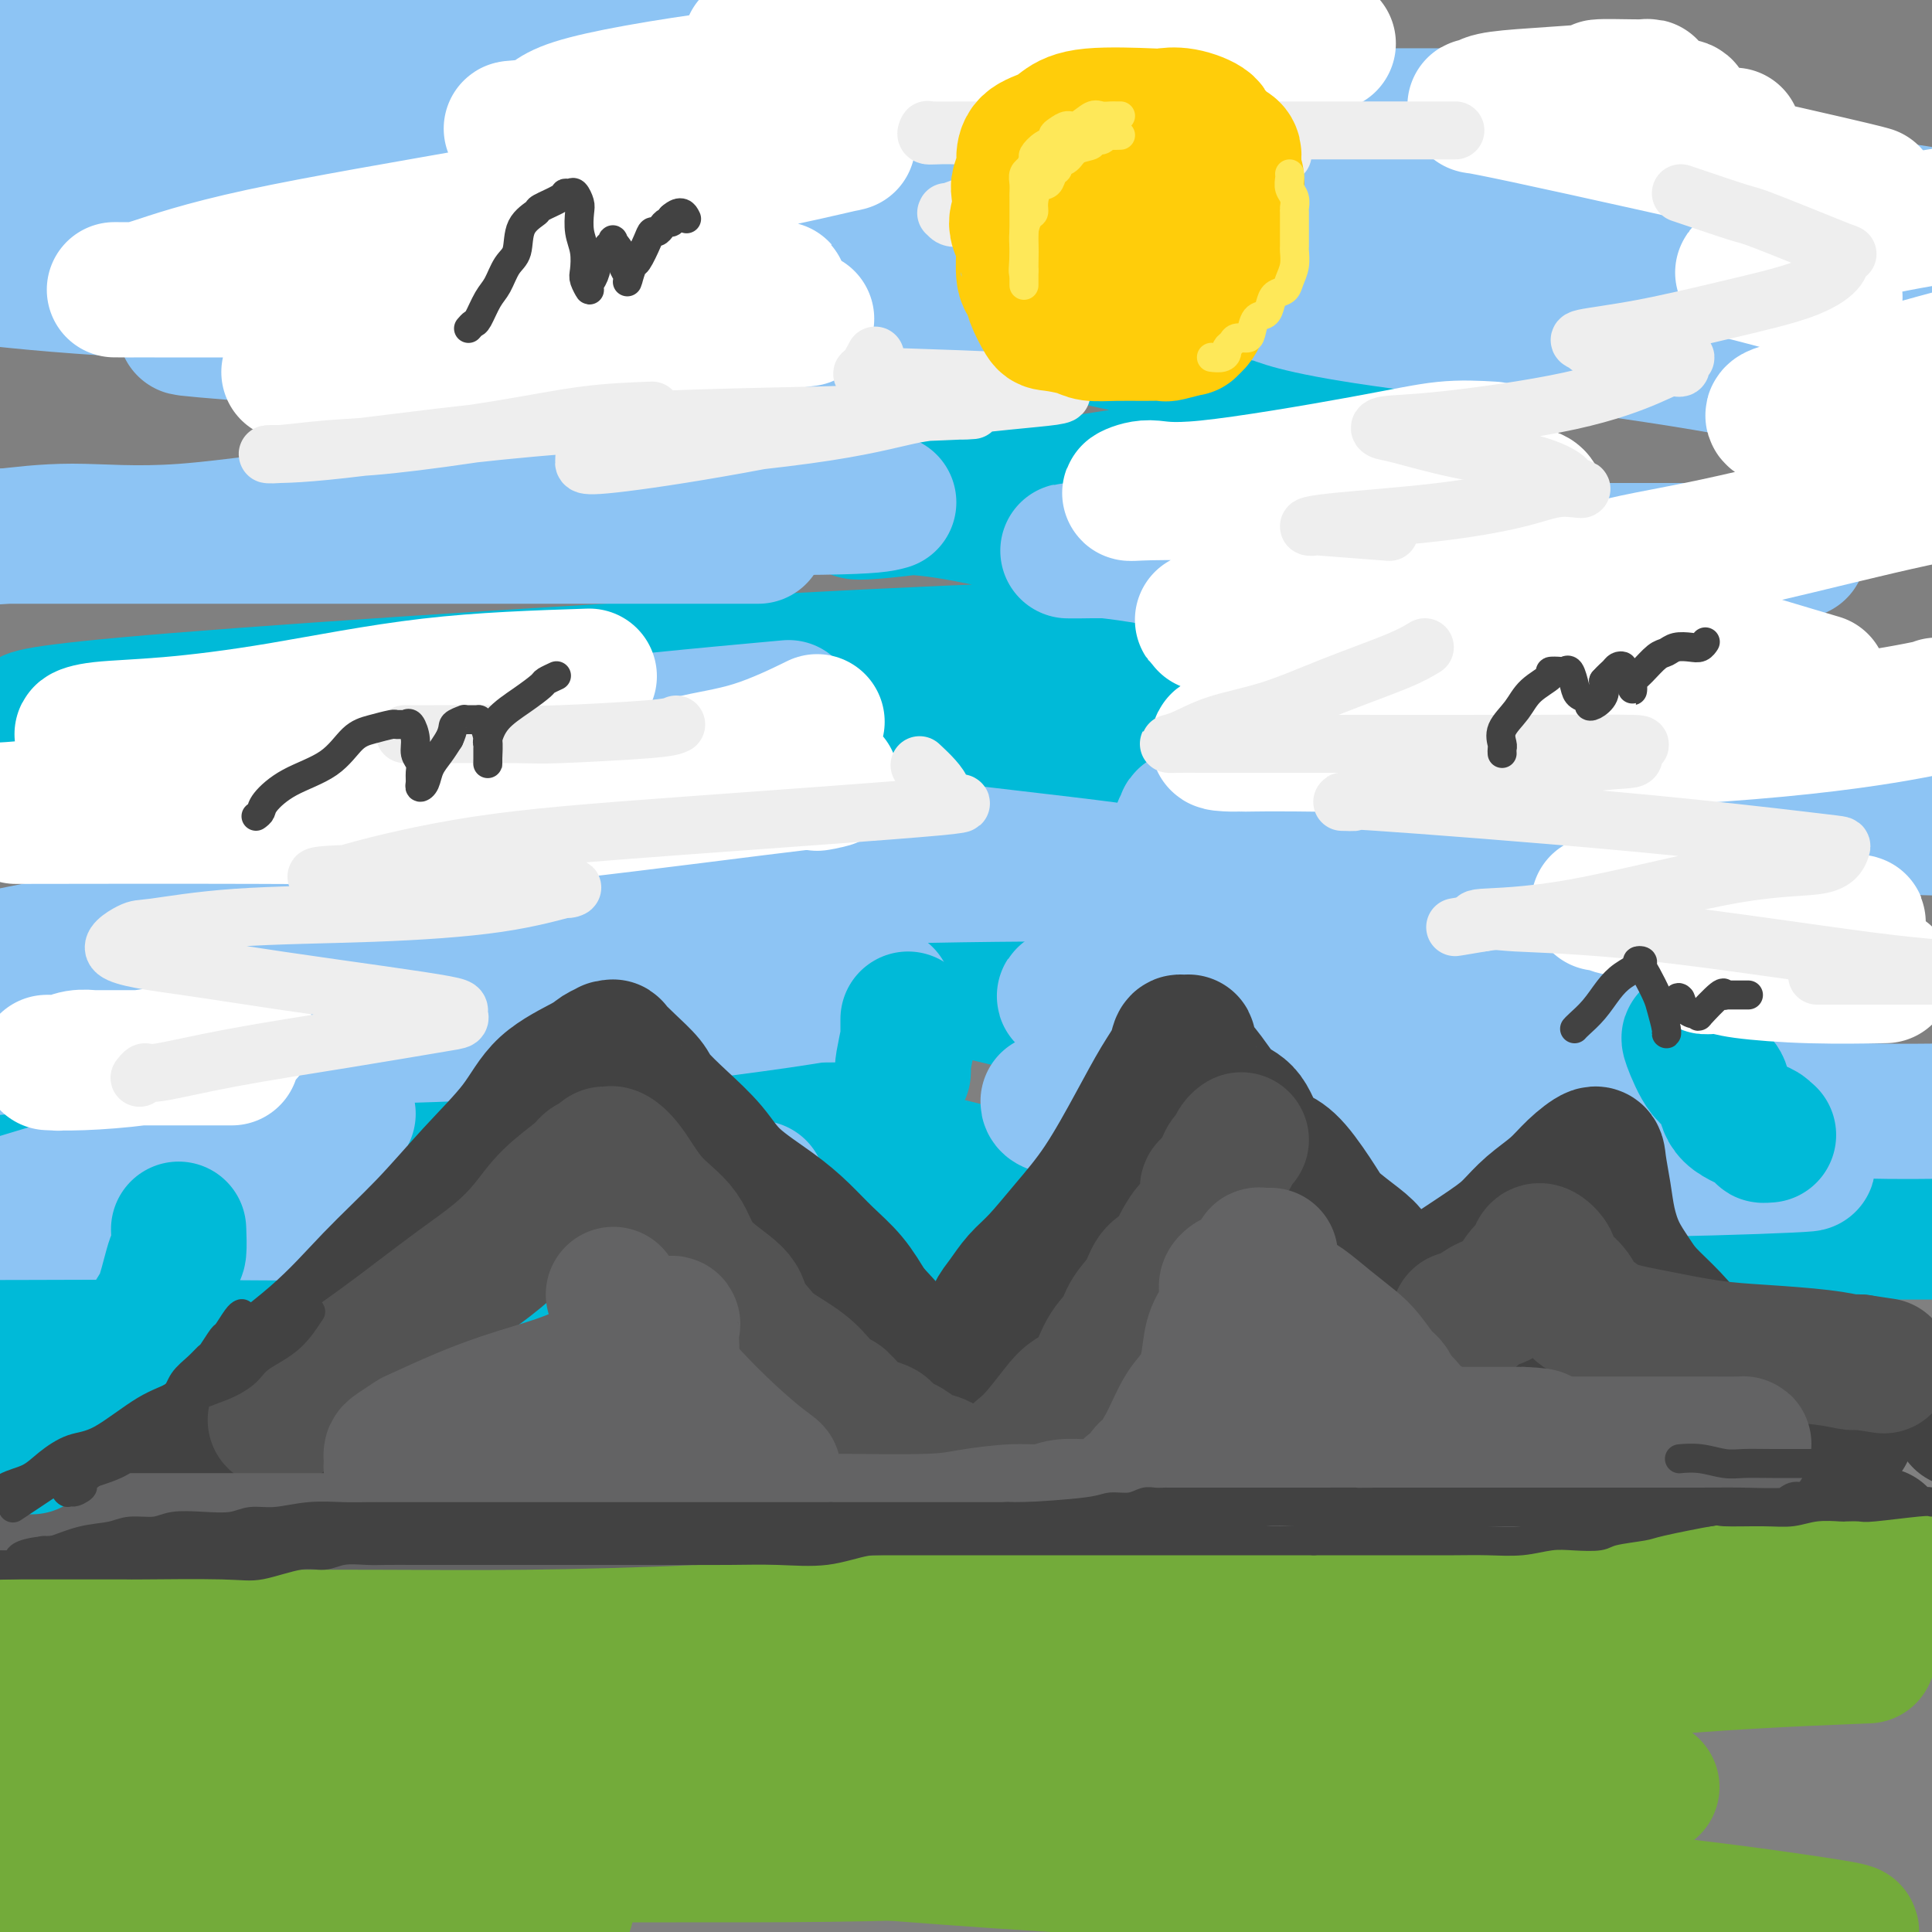 <svg viewBox='0 0 400 400' version='1.1' xmlns='http://www.w3.org/2000/svg' xmlns:xlink='http://www.w3.org/1999/xlink'><rect x="0" y="0" width="400" height="400" fill="#808080" stroke="none"/><g fill='none' stroke='rgb(0,186,216)' stroke-width='28' stroke-linecap='round' stroke-linejoin='round'><path d='M243,176c-4.134,-0.498 -8.268,-0.995 -19,-1c-10.732,-0.005 -28.062,0.483 -50,0c-21.938,-0.483 -48.483,-1.938 -74,-4c-25.517,-2.062 -50.005,-4.732 -68,-7c-17.995,-2.268 -29.498,-4.134 -41,-6'/><path d='M13,156c-10.307,0.340 -20.615,0.679 0,0c20.615,-0.679 72.152,-2.378 109,-3c36.848,-0.622 59.009,-0.167 80,0c20.991,0.167 40.814,0.045 48,0c7.186,-0.045 1.736,-0.012 0,0c-1.736,0.012 0.242,0.003 -6,0c-6.242,-0.003 -20.704,-0.001 -43,0c-22.296,0.001 -52.426,0.000 -84,0c-31.574,-0.000 -64.593,-0.000 -86,0c-21.407,0.000 -31.204,0.000 -41,0'/><path d='M6,149c0.149,0.202 0.299,0.404 0,0c-0.299,-0.404 -1.046,-1.415 31,-4c32.046,-2.585 96.886,-6.746 143,-9c46.114,-2.254 73.502,-2.603 101,-3c27.498,-0.397 55.105,-0.843 67,-1c11.895,-0.157 8.078,-0.026 9,0c0.922,0.026 6.583,-0.053 -5,-2c-11.583,-1.947 -40.412,-5.762 -65,-9c-24.588,-3.238 -44.936,-5.900 -61,-9c-16.064,-3.100 -27.844,-6.640 -38,-7c-10.156,-0.360 -18.690,2.459 1,0c19.690,-2.459 67.603,-10.196 92,-14c24.397,-3.804 25.279,-3.675 25,-4c-0.279,-0.325 -1.718,-1.102 -1,-1c0.718,0.102 3.593,1.085 -2,0c-5.593,-1.085 -19.654,-4.238 -28,-6c-8.346,-1.762 -10.977,-2.134 -20,-4c-9.023,-1.866 -24.439,-5.226 -37,-8c-12.561,-2.774 -22.267,-4.960 -26,-6c-3.733,-1.040 -1.491,-0.932 0,-1c1.491,-0.068 2.233,-0.312 3,-1c0.767,-0.688 1.561,-1.820 4,-3c2.439,-1.180 6.524,-2.407 10,-4c3.476,-1.593 6.344,-3.551 9,-5c2.656,-1.449 5.100,-2.390 6,-3c0.900,-0.610 0.257,-0.889 0,-1c-0.257,-0.111 -0.129,-0.056 0,0'/><path d='M224,44c5.722,-3.051 4.028,-1.679 4,-2c-0.028,-0.321 1.611,-2.333 6,-3c4.389,-0.667 11.528,0.013 16,0c4.472,-0.013 6.278,-0.718 7,-1c0.722,-0.282 0.361,-0.141 0,0'/><path d='M179,213c-1.552,0.448 -3.104,0.896 -9,3c-5.896,2.104 -16.135,5.863 -23,9c-6.865,3.137 -10.356,5.653 -23,8c-12.644,2.347 -34.441,4.526 -46,6c-11.559,1.474 -12.881,2.243 -23,3c-10.119,0.757 -29.034,1.502 -43,2c-13.966,0.498 -22.983,0.749 -32,1'/><path d='M6,245c-6.524,0.021 -13.048,0.042 0,0c13.048,-0.042 45.669,-0.146 75,2c29.331,2.146 55.372,6.543 74,10c18.628,3.457 29.842,5.973 33,7c3.158,1.027 -1.741,0.564 -12,2c-10.259,1.436 -25.877,4.771 -45,6c-19.123,1.229 -41.749,0.351 -68,0c-26.251,-0.351 -56.125,-0.176 -86,0'/><path d='M20,272c-6.568,0.000 -13.137,0.000 0,0c13.137,-0.000 45.979,-0.000 74,0c28.021,0.000 51.221,0.000 80,0c28.779,-0.000 63.135,-0.001 76,0c12.865,0.001 4.237,0.003 0,0c-4.237,-0.003 -4.084,-0.012 -4,0c0.084,0.012 0.097,0.044 -7,0c-7.097,-0.044 -21.305,-0.165 -40,0c-18.695,0.165 -41.878,0.617 -62,0c-20.122,-0.617 -37.185,-2.302 -46,-3c-8.815,-0.698 -9.383,-0.408 -9,-1c0.383,-0.592 1.716,-2.068 14,-4c12.284,-1.932 35.519,-4.322 65,-6c29.481,-1.678 65.206,-2.644 102,-3c36.794,-0.356 74.655,-0.102 102,0c27.345,0.102 44.172,0.051 61,0'/><path d='M339,236c7.922,1.692 15.845,3.384 0,0c-15.845,-3.384 -55.456,-11.843 -87,-19c-31.544,-7.157 -55.019,-13.013 -64,-15c-8.981,-1.987 -3.467,-0.105 -1,0c2.467,0.105 1.887,-1.565 5,-3c3.113,-1.435 9.919,-2.633 20,-4c10.081,-1.367 23.437,-2.903 47,-4c23.563,-1.097 57.332,-1.755 72,-2c14.668,-0.245 10.236,-0.077 9,0c-1.236,0.077 0.724,0.064 1,0c0.276,-0.064 -1.131,-0.178 -1,0c0.131,0.178 1.801,0.646 -1,0c-2.801,-0.646 -10.074,-2.408 -13,-3c-2.926,-0.592 -1.506,-0.014 -1,0c0.506,0.014 0.098,-0.535 1,-1c0.902,-0.465 3.115,-0.847 4,-1c0.885,-0.153 0.443,-0.076 0,0'/><path d='M77,218c3.460,-1.102 6.921,-2.204 10,-3c3.079,-0.796 5.778,-1.285 14,-2c8.222,-0.715 21.967,-1.656 28,-2c6.033,-0.344 4.355,-0.093 4,0c-0.355,0.093 0.613,0.026 1,0c0.387,-0.026 0.194,-0.013 0,0'/><path d='M168,246c0.963,0.000 1.925,0.000 2,0c0.075,0.000 -0.739,0.000 1,0c1.739,0.000 6.029,0.000 11,0c4.971,-0.000 10.621,0.000 16,0c5.379,0.000 10.487,0.000 15,0c4.513,0.000 8.432,0.000 10,0c1.568,0.000 0.784,0.000 0,0'/><path d='M157,259c0.044,0.117 0.089,0.234 0,0c-0.089,-0.234 -0.310,-0.820 0,-1c0.310,-0.180 1.153,0.046 3,0c1.847,-0.046 4.698,-0.366 9,-1c4.302,-0.634 10.054,-1.584 17,-2c6.946,-0.416 15.086,-0.297 22,-1c6.914,-0.703 12.600,-2.228 16,-3c3.400,-0.772 4.512,-0.792 5,-1c0.488,-0.208 0.352,-0.604 -1,-1c-1.352,-0.396 -3.918,-0.792 -9,-2c-5.082,-1.208 -12.679,-3.227 -24,-6c-11.321,-2.773 -26.367,-6.298 -33,-8c-6.633,-1.702 -4.852,-1.580 -4,-2c0.852,-0.420 0.775,-1.381 1,-2c0.225,-0.619 0.753,-0.898 2,-1c1.247,-0.102 3.213,-0.029 4,0c0.787,0.029 0.393,0.015 0,0'/></g>
<g fill='none' stroke='rgb(141,196,244)' stroke-width='28' stroke-linecap='round' stroke-linejoin='round'><path d='M146,52c-4.271,-0.022 -8.542,-0.045 -18,-1c-9.458,-0.955 -24.102,-2.844 -39,-4c-14.898,-1.156 -30.049,-1.581 -43,-2c-12.951,-0.419 -23.700,-0.834 -32,-1c-8.300,-0.166 -14.150,-0.083 -20,0'/><path d='M2,43c-3.833,0.000 -7.667,0.000 0,0c7.667,-0.000 26.833,-0.000 52,0c25.167,0.000 56.335,0.000 85,0c28.665,-0.000 54.826,-0.000 74,0c19.174,0.000 31.362,0.000 36,0c4.638,-0.000 1.725,-0.000 1,0c-0.725,0.000 0.737,0.000 -1,0c-1.737,-0.000 -6.672,-0.000 -16,0c-9.328,0.000 -23.049,0.000 -39,0c-15.951,-0.000 -34.132,-0.000 -54,0c-19.868,0.000 -41.424,0.001 -57,0c-15.576,-0.001 -25.173,-0.003 -29,0c-3.827,0.003 -1.883,0.011 -1,0c0.883,-0.011 0.706,-0.042 1,0c0.294,0.042 1.057,0.156 2,0c0.943,-0.156 2.064,-0.581 7,-1c4.936,-0.419 13.686,-0.830 38,-2c24.314,-1.170 64.192,-3.098 91,-5c26.808,-1.902 40.545,-3.778 53,-5c12.455,-1.222 23.629,-1.792 29,-2c5.371,-0.208 4.941,-0.056 5,0c0.059,0.056 0.609,0.015 -1,0c-1.609,-0.015 -5.375,-0.003 -13,0c-7.625,0.003 -19.107,-0.002 -35,0c-15.893,0.002 -36.195,0.012 -57,0c-20.805,-0.012 -42.113,-0.044 -53,0c-10.887,0.044 -11.354,0.166 -12,0c-0.646,-0.166 -1.470,-0.619 0,-1c1.470,-0.381 5.235,-0.691 9,-1'/><path d='M117,26c6.134,-0.762 16.968,-1.668 34,-2c17.032,-0.332 40.263,-0.089 63,0c22.737,0.089 44.980,0.023 66,0c21.020,-0.023 40.816,-0.002 52,0c11.184,0.002 13.754,-0.013 14,0c0.246,0.013 -1.833,0.055 -3,0c-1.167,-0.055 -1.421,-0.207 -2,0c-0.579,0.207 -1.484,0.774 -20,1c-18.516,0.226 -54.644,0.113 -75,0c-20.356,-0.113 -24.941,-0.226 -28,0c-3.059,0.226 -4.591,0.789 -5,1c-0.409,0.211 0.306,0.068 1,0c0.694,-0.068 1.368,-0.062 7,0c5.632,0.062 16.221,0.182 35,2c18.779,1.818 45.748,5.336 69,8c23.252,2.664 42.786,4.476 56,6c13.214,1.524 20.107,2.762 27,4'/><path d='M381,53c8.925,-0.612 17.850,-1.224 0,0c-17.850,1.224 -62.476,4.285 -87,6c-24.524,1.715 -28.947,2.084 -31,2c-2.053,-0.084 -1.736,-0.620 0,0c1.736,0.620 4.890,2.398 23,5c18.110,2.602 51.174,6.029 77,11c25.826,4.971 44.413,11.485 63,18'/><path d='M365,114c6.408,-0.001 12.816,-0.001 0,0c-12.816,0.001 -44.855,0.005 -74,0c-29.145,-0.005 -55.394,-0.019 -65,0c-9.606,0.019 -2.567,0.070 0,0c2.567,-0.070 0.663,-0.262 3,0c2.337,0.262 8.915,0.977 23,4c14.085,3.023 35.677,8.352 58,14c22.323,5.648 45.378,11.614 62,17c16.622,5.386 26.811,10.193 37,15'/><path d='M359,184c9.910,-0.317 19.821,-0.635 0,0c-19.821,0.635 -69.372,2.221 -92,3c-22.628,0.779 -18.331,0.749 -17,1c1.331,0.251 -0.303,0.782 0,1c0.303,0.218 2.545,0.124 8,1c5.455,0.876 14.124,2.721 27,5c12.876,2.279 29.961,4.993 41,7c11.039,2.007 16.033,3.308 18,4c1.967,0.692 0.906,0.774 0,1c-0.906,0.226 -1.658,0.597 -8,1c-6.342,0.403 -18.274,0.840 -31,1c-12.726,0.160 -26.246,0.043 -36,0c-9.754,-0.043 -15.741,-0.012 -19,0c-3.259,0.012 -3.788,0.003 -4,0c-0.212,-0.003 -0.106,-0.002 0,0'/><path d='M169,206c-4.357,0.708 -8.714,1.417 -21,3c-12.286,1.583 -32.500,4.042 -54,5c-21.500,0.958 -44.286,0.417 -64,1c-19.714,0.583 -36.357,2.292 -53,4'/><path d='M15,217c-6.583,0.815 -13.165,1.630 0,0c13.165,-1.630 46.078,-5.705 74,-8c27.922,-2.295 50.853,-2.810 67,-3c16.147,-0.190 25.508,-0.057 27,0c1.492,0.057 -4.886,0.037 -7,0c-2.114,-0.037 0.036,-0.090 -10,0c-10.036,0.090 -32.257,0.323 -54,0c-21.743,-0.323 -43.008,-1.202 -63,-2c-19.992,-0.798 -38.712,-1.514 -48,-2c-9.288,-0.486 -9.144,-0.743 -9,-1'/><path d='M1,198c-4.206,0.854 -8.412,1.708 0,0c8.412,-1.708 29.442,-5.976 54,-9c24.558,-3.024 52.643,-4.802 80,-6c27.357,-1.198 53.986,-1.814 71,-2c17.014,-0.186 24.411,0.060 27,0c2.589,-0.060 0.368,-0.425 -4,-1c-4.368,-0.575 -10.882,-1.359 -25,-3c-14.118,-1.641 -35.840,-4.138 -57,-7c-21.160,-2.862 -41.759,-6.087 -53,-8c-11.241,-1.913 -13.123,-2.513 -14,-3c-0.877,-0.487 -0.749,-0.860 0,-1c0.749,-0.140 2.118,-0.048 6,-1c3.882,-0.952 10.276,-2.949 25,-5c14.724,-2.051 37.778,-4.158 47,-5c9.222,-0.842 4.611,-0.421 0,0'/><path d='M63,70c-10.710,-0.845 -21.419,-1.689 -24,-2c-2.581,-0.311 2.967,-0.087 5,0c2.033,0.087 0.550,0.037 18,0c17.450,-0.037 53.834,-0.062 79,0c25.166,0.062 39.113,0.211 51,0c11.887,-0.211 21.712,-0.784 25,-1c3.288,-0.216 0.039,-0.077 -1,0c-1.039,0.077 0.133,0.093 -6,0c-6.133,-0.093 -19.572,-0.293 -40,-1c-20.428,-0.707 -47.846,-1.921 -74,-3c-26.154,-1.079 -51.044,-2.023 -68,-3c-16.956,-0.977 -25.978,-1.989 -35,-3'/><path d='M10,55c-8.982,0.548 -17.964,1.097 0,0c17.964,-1.097 62.873,-3.838 93,-6c30.127,-2.162 45.472,-3.744 58,-5c12.528,-1.256 22.240,-2.187 26,-3c3.760,-0.813 1.568,-1.508 0,-2c-1.568,-0.492 -2.513,-0.781 -13,-2c-10.487,-1.219 -30.516,-3.367 -57,-6c-26.484,-2.633 -59.424,-5.752 -88,-9c-28.576,-3.248 -52.788,-6.624 -77,-10'/><path d='M5,9c-5.928,0.012 -11.857,0.025 0,0c11.857,-0.025 41.499,-0.087 67,0c25.501,0.087 46.861,0.325 65,0c18.139,-0.325 33.058,-1.211 42,-2c8.942,-0.789 11.907,-1.482 13,-2c1.093,-0.518 0.312,-0.862 0,-1c-0.312,-0.138 -0.156,-0.069 0,0'/><path d='M274,161c-3.722,0.983 -7.444,1.966 -11,3c-3.556,1.034 -6.947,2.119 -10,3c-3.053,0.881 -5.769,1.557 -7,2c-1.231,0.443 -0.978,0.654 0,1c0.978,0.346 2.679,0.828 1,1c-1.679,0.172 -6.739,0.036 5,0c11.739,-0.036 40.276,0.029 65,0c24.724,-0.029 45.635,-0.151 62,0c16.365,0.151 28.182,0.576 40,1'/><path d='M369,187c5.489,-0.798 10.979,-1.596 0,0c-10.979,1.596 -38.426,5.584 -61,9c-22.574,3.416 -40.275,6.258 -51,8c-10.725,1.742 -14.473,2.385 -17,3c-2.527,0.615 -3.834,1.204 7,3c10.834,1.796 33.810,4.799 43,6c9.190,1.201 4.595,0.601 0,0'/><path d='M157,246c-0.616,0.257 -1.232,0.514 -3,1c-1.768,0.486 -4.686,1.202 -15,2c-10.314,0.798 -28.022,1.678 -46,2c-17.978,0.322 -36.225,0.087 -52,0c-15.775,-0.087 -29.079,-0.025 -36,0c-6.921,0.025 -7.461,0.012 -8,0'/><path d='M6,248c-3.524,1.065 -7.048,2.131 0,0c7.048,-2.131 24.667,-7.458 38,-11c13.333,-3.542 22.381,-5.298 26,-6c3.619,-0.702 1.810,-0.351 0,0'/><path d='M184,104c-1.505,0.420 -3.011,0.840 -14,1c-10.989,0.160 -31.462,0.061 -49,0c-17.538,-0.061 -32.141,-0.083 -46,1c-13.859,1.083 -26.972,3.270 -37,4c-10.028,0.730 -16.969,0.004 -23,0c-6.031,-0.004 -11.152,0.713 -14,1c-2.848,0.287 -3.424,0.143 -4,0'/><path d='M-1,111c-0.583,0.000 -1.167,0.000 0,0c1.167,0.000 4.084,-0.000 12,0c7.916,0.000 20.831,0.000 38,0c17.169,0.000 38.590,0.000 57,0c18.410,-0.000 33.807,0.000 42,0c8.193,0.000 9.183,-0.000 9,0c-0.183,0.000 -1.538,0.000 -5,0c-3.462,0.000 -9.031,0.000 -31,0c-21.969,0.000 -60.338,0.000 -84,0c-23.662,0.000 -32.618,0.000 -38,0c-5.382,0.000 -7.191,0.000 -9,0'/><path d='M245,240c-0.281,0.423 -0.561,0.846 0,1c0.561,0.154 1.965,0.040 5,0c3.035,-0.040 7.703,-0.007 18,0c10.297,0.007 26.223,-0.012 42,0c15.777,0.012 31.405,0.056 44,0c12.595,-0.056 22.156,-0.211 20,0c-2.156,0.211 -16.028,0.789 -30,1c-13.972,0.211 -28.044,0.057 -41,0c-12.956,-0.057 -24.796,-0.015 -31,0c-6.204,0.015 -6.773,0.004 -7,0c-0.227,-0.004 -0.114,-0.002 0,0'/><path d='M203,52c0.286,0.000 0.571,0.000 2,0c1.429,0.000 4.000,-0.000 4,0c-0.000,0.000 -2.572,0.000 7,0c9.572,0.000 31.287,-0.000 47,0c15.713,0.000 25.423,0.000 34,0c8.577,-0.000 16.022,0.000 19,0c2.978,0.000 1.489,0.000 0,0'/><path d='M221,206c0.281,-0.059 0.563,-0.118 0,0c-0.563,0.118 -1.970,0.411 3,1c4.970,0.589 16.317,1.472 23,2c6.683,0.528 8.701,0.702 18,1c9.299,0.298 25.878,0.721 40,1c14.122,0.279 25.785,0.415 35,1c9.215,0.585 15.981,1.619 19,2c3.019,0.381 2.291,0.109 2,0c-0.291,-0.109 -0.146,-0.054 0,0'/><path d='M217,228c0.001,0.320 0.001,0.639 1,1c0.999,0.361 2.995,0.762 5,1c2.005,0.238 4.018,0.312 20,1c15.982,0.688 45.932,1.988 67,3c21.068,1.012 33.255,1.735 43,2c9.745,0.265 17.047,0.071 20,0c2.953,-0.071 1.558,-0.020 1,0c-0.558,0.020 -0.279,0.010 0,0'/><path d='M342,228c6.200,0.311 12.400,0.622 20,1c7.600,0.378 16.600,0.822 24,1c7.400,0.178 13.200,0.089 19,0'/></g>
<g fill='none' stroke='rgb(66,66,66)' stroke-width='28' stroke-linecap='round' stroke-linejoin='round'><path d='M22,312c-0.033,-0.607 -0.067,-1.213 0,-2c0.067,-0.787 0.233,-1.754 1,-2c0.767,-0.246 2.133,0.228 4,-1c1.867,-1.228 4.234,-4.158 6,-6c1.766,-1.842 2.930,-2.596 5,-4c2.070,-1.404 5.046,-3.460 10,-7c4.954,-3.540 11.886,-8.566 17,-13c5.114,-4.434 8.411,-8.278 12,-12c3.589,-3.722 7.469,-7.322 11,-11c3.531,-3.678 6.713,-7.433 10,-11c3.287,-3.567 6.678,-6.945 9,-10c2.322,-3.055 3.574,-5.785 6,-8c2.426,-2.215 6.028,-3.913 8,-5c1.972,-1.087 2.316,-1.561 3,-2c0.684,-0.439 1.707,-0.842 2,-1c0.293,-0.158 -0.146,-0.072 0,0c0.146,0.072 0.876,0.128 1,0c0.124,-0.128 -0.360,-0.441 0,0c0.360,0.441 1.562,1.635 3,3c1.438,1.365 3.112,2.901 4,4c0.888,1.099 0.991,1.759 2,3c1.009,1.241 2.922,3.061 5,5c2.078,1.939 4.319,3.995 6,6c1.681,2.005 2.802,3.959 5,6c2.198,2.041 5.473,4.168 8,6c2.527,1.832 4.306,3.367 6,5c1.694,1.633 3.302,3.363 5,5c1.698,1.637 3.485,3.182 5,5c1.515,1.818 2.757,3.909 4,6'/><path d='M180,271c9.241,9.877 5.842,7.569 6,8c0.158,0.431 3.871,3.600 6,6c2.129,2.400 2.672,4.033 4,6c1.328,1.967 3.439,4.270 5,6c1.561,1.730 2.572,2.887 4,4c1.428,1.113 3.275,2.182 4,3c0.725,0.818 0.330,1.387 1,2c0.670,0.613 2.405,1.271 4,2c1.595,0.729 3.051,1.529 4,2c0.949,0.471 1.391,0.613 4,1c2.609,0.387 7.386,1.018 10,2c2.614,0.982 3.065,2.316 5,3c1.935,0.684 5.356,0.719 8,1c2.644,0.281 4.513,0.807 6,1c1.487,0.193 2.593,0.052 3,0c0.407,-0.052 0.116,-0.015 0,0c-0.116,0.015 -0.058,0.007 0,0'/><path d='M206,275c0.042,-0.260 0.085,-0.521 0,-1c-0.085,-0.479 -0.297,-1.178 0,-2c0.297,-0.822 1.101,-1.767 2,-3c0.899,-1.233 1.891,-2.752 3,-4c1.109,-1.248 2.334,-2.223 4,-4c1.666,-1.777 3.774,-4.355 6,-7c2.226,-2.645 4.571,-5.357 7,-9c2.429,-3.643 4.941,-8.216 7,-12c2.059,-3.784 3.666,-6.779 5,-9c1.334,-2.221 2.396,-3.669 3,-5c0.604,-1.331 0.752,-2.544 1,-3c0.248,-0.456 0.596,-0.154 1,0c0.404,0.154 0.862,0.160 1,0c0.138,-0.160 -0.045,-0.486 0,0c0.045,0.486 0.319,1.783 1,3c0.681,1.217 1.771,2.353 3,4c1.229,1.647 2.599,3.805 4,5c1.401,1.195 2.833,1.425 4,3c1.167,1.575 2.067,4.493 3,6c0.933,1.507 1.898,1.604 3,2c1.102,0.396 2.340,1.091 4,3c1.660,1.909 3.743,5.031 5,7c1.257,1.969 1.687,2.786 3,4c1.313,1.214 3.507,2.827 5,4c1.493,1.173 2.284,1.907 3,3c0.716,1.093 1.358,2.547 2,4'/><path d='M286,264c7.303,8.187 4.561,4.654 4,4c-0.561,-0.654 1.058,1.570 2,3c0.942,1.430 1.207,2.066 2,3c0.793,0.934 2.113,2.166 3,3c0.887,0.834 1.340,1.269 2,2c0.660,0.731 1.528,1.759 2,2c0.472,0.241 0.549,-0.305 1,0c0.451,0.305 1.275,1.462 2,2c0.725,0.538 1.349,0.456 2,1c0.651,0.544 1.327,1.714 2,2c0.673,0.286 1.343,-0.311 2,0c0.657,0.311 1.302,1.529 2,2c0.698,0.471 1.451,0.193 2,0c0.549,-0.193 0.895,-0.303 1,0c0.105,0.303 -0.033,1.019 0,1c0.033,-0.019 0.235,-0.773 0,-1c-0.235,-0.227 -0.908,0.073 0,0c0.908,-0.073 3.398,-0.520 0,-1c-3.398,-0.480 -12.685,-0.994 0,-1c12.685,-0.006 47.343,0.497 82,1'/><path d='M397,287c15.667,1.000 12.333,4.000 9,7'/><path d='M388,318c1.024,-0.190 2.048,-0.379 0,0c-2.048,0.379 -7.169,1.327 -14,2c-6.831,0.673 -15.374,1.070 -19,1c-3.626,-0.070 -2.337,-0.607 -7,0c-4.663,0.607 -15.278,2.359 -22,3c-6.722,0.641 -9.552,0.172 -14,0c-4.448,-0.172 -10.515,-0.046 -16,0c-5.485,0.046 -10.387,0.012 -15,0c-4.613,-0.012 -8.937,-0.003 -14,0c-5.063,0.003 -10.866,-0.000 -16,0c-5.134,0.000 -9.601,0.004 -15,0c-5.399,-0.004 -11.732,-0.015 -18,0c-6.268,0.015 -12.472,0.057 -18,0c-5.528,-0.057 -10.380,-0.211 -18,0c-7.620,0.211 -18.009,0.789 -24,1c-5.991,0.211 -7.583,0.057 -10,0c-2.417,-0.057 -5.659,-0.015 -9,0c-3.341,0.015 -6.781,0.004 -10,0c-3.219,-0.004 -6.217,-0.000 -9,0c-2.783,0.000 -5.349,-0.003 -9,0c-3.651,0.003 -8.385,0.012 -12,0c-3.615,-0.012 -6.110,-0.046 -9,0c-2.890,0.046 -6.176,0.170 -9,0c-2.824,-0.170 -5.187,-0.634 -8,-1c-2.813,-0.366 -6.075,-0.633 -9,-1c-2.925,-0.367 -5.513,-0.833 -8,-1c-2.487,-0.167 -4.873,-0.034 -8,0c-3.127,0.034 -6.996,-0.029 -9,0c-2.004,0.029 -2.144,0.151 -2,0c0.144,-0.151 0.572,-0.576 1,-1'/><path d='M38,321c-6.377,-0.584 -0.820,-0.044 3,0c3.820,0.044 5.904,-0.409 9,-1c3.096,-0.591 7.204,-1.321 12,-2c4.796,-0.679 10.280,-1.306 15,-2c4.720,-0.694 8.675,-1.454 13,-2c4.325,-0.546 9.020,-0.878 13,-1c3.980,-0.122 7.245,-0.033 11,0c3.755,0.033 8.000,0.009 13,0c5.000,-0.009 10.755,-0.003 16,0c5.245,0.003 9.980,0.002 18,0c8.020,-0.002 19.325,-0.004 27,0c7.675,0.004 11.720,0.015 15,0c3.280,-0.015 5.796,-0.056 7,0c1.204,0.056 1.097,0.207 1,0c-0.097,-0.207 -0.183,-0.774 0,-1c0.183,-0.226 0.637,-0.112 1,0c0.363,0.112 0.636,0.223 1,0c0.364,-0.223 0.818,-0.778 1,-1c0.182,-0.222 0.091,-0.111 0,0'/><path d='M294,266c0.418,-0.464 0.835,-0.928 1,-1c0.165,-0.072 0.077,0.250 1,0c0.923,-0.250 2.857,-1.070 3,-1c0.143,0.070 -1.505,1.030 0,0c1.505,-1.030 6.162,-4.049 9,-6c2.838,-1.951 3.857,-2.832 5,-4c1.143,-1.168 2.411,-2.622 4,-4c1.589,-1.378 3.501,-2.681 5,-4c1.499,-1.319 2.586,-2.655 4,-4c1.414,-1.345 3.154,-2.700 4,-3c0.846,-0.300 0.796,0.453 1,2c0.204,1.547 0.661,3.886 1,6c0.339,2.114 0.561,4.003 1,6c0.439,1.997 1.094,4.102 2,6c0.906,1.898 2.063,3.587 3,5c0.937,1.413 1.654,2.548 3,4c1.346,1.452 3.319,3.220 5,5c1.681,1.780 3.068,3.570 5,5c1.932,1.430 4.409,2.498 7,4c2.591,1.502 5.297,3.438 8,5c2.703,1.562 5.405,2.748 8,4c2.595,1.252 5.083,2.568 6,3c0.917,0.432 0.262,-0.019 0,0c-0.262,0.019 -0.131,0.510 0,1'/><path d='M380,295c4.461,2.806 1.113,1.322 0,1c-1.113,-0.322 0.008,0.518 0,1c-0.008,0.482 -1.144,0.605 -3,1c-1.856,0.395 -4.433,1.061 -7,2c-2.567,0.939 -5.123,2.149 -10,3c-4.877,0.851 -12.073,1.342 -18,2c-5.927,0.658 -10.585,1.483 -16,2c-5.415,0.517 -11.588,0.728 -20,1c-8.412,0.272 -19.063,0.606 -29,1c-9.937,0.394 -19.162,0.847 -28,2c-8.838,1.153 -17.291,3.006 -24,4c-6.709,0.994 -11.676,1.128 -16,2c-4.324,0.872 -8.005,2.482 -12,3c-3.995,0.518 -8.303,-0.057 -12,0c-3.697,0.057 -6.781,0.747 -9,1c-2.219,0.253 -3.573,0.068 -10,0c-6.427,-0.068 -17.928,-0.018 -23,0c-5.072,0.018 -3.717,0.005 -9,0c-5.283,-0.005 -17.206,-0.001 -24,0c-6.794,0.001 -8.460,0.000 -11,0c-2.540,-0.000 -5.954,-0.000 -9,0c-3.046,0.000 -5.723,0.000 -7,0c-1.277,-0.000 -1.155,-0.000 -2,0c-0.845,0.000 -2.656,0.000 -4,0c-1.344,-0.000 -2.220,-0.000 -3,0c-0.780,0.000 -1.462,0.000 -3,0c-1.538,-0.000 -3.931,-0.000 -6,0c-2.069,0.000 -3.812,0.000 -6,0c-2.188,-0.000 -4.820,-0.000 -7,0c-2.180,0.000 -3.909,0.000 -5,0c-1.091,-0.000 -1.546,-0.000 -2,0'/><path d='M45,321c-24.384,0.155 -9.343,0.041 -4,0c5.343,-0.041 0.990,-0.011 -6,0c-6.990,0.011 -16.616,0.003 -22,0c-5.384,-0.003 -6.527,-0.001 -8,0c-1.473,0.001 -3.278,0.000 -4,0c-0.722,-0.000 -0.361,-0.000 0,0'/></g>
<g fill='none' stroke='rgb(83,83,83)' stroke-width='28' stroke-linecap='round' stroke-linejoin='round'><path d='M57,294c0.750,-0.055 1.499,-0.109 2,-1c0.501,-0.891 0.753,-2.617 1,-3c0.247,-0.383 0.489,0.577 2,0c1.511,-0.577 4.291,-2.690 6,-4c1.709,-1.310 2.346,-1.815 4,-3c1.654,-1.185 4.325,-3.050 7,-5c2.675,-1.950 5.353,-3.987 8,-6c2.647,-2.013 5.262,-4.003 8,-6c2.738,-1.997 5.597,-4.002 8,-6c2.403,-1.998 4.349,-3.988 6,-6c1.651,-2.012 3.005,-4.046 5,-6c1.995,-1.954 4.629,-3.830 6,-5c1.371,-1.170 1.479,-1.636 2,-2c0.521,-0.364 1.454,-0.628 2,-1c0.546,-0.372 0.706,-0.852 1,-1c0.294,-0.148 0.722,0.036 1,0c0.278,-0.036 0.405,-0.294 1,0c0.595,0.294 1.659,1.138 3,3c1.341,1.862 2.959,4.741 5,7c2.041,2.259 4.504,3.896 6,6c1.496,2.104 2.025,4.673 4,7c1.975,2.327 5.396,4.411 7,6c1.604,1.589 1.391,2.683 2,4c0.609,1.317 2.039,2.858 3,4c0.961,1.142 1.451,1.884 3,3c1.549,1.116 4.157,2.604 6,4c1.843,1.396 2.922,2.698 4,4'/><path d='M170,287c7.722,7.953 4.526,3.837 4,3c-0.526,-0.837 1.619,1.606 3,3c1.381,1.394 1.998,1.739 3,2c1.002,0.261 2.389,0.437 3,1c0.611,0.563 0.447,1.512 1,2c0.553,0.488 1.825,0.517 3,1c1.175,0.483 2.255,1.422 3,2c0.745,0.578 1.155,0.796 2,1c0.845,0.204 2.123,0.394 3,1c0.877,0.606 1.351,1.626 2,2c0.649,0.374 1.473,0.100 2,0c0.527,-0.100 0.759,-0.027 1,0c0.241,0.027 0.493,0.008 1,0c0.507,-0.008 1.271,-0.004 2,0c0.729,0.004 1.423,0.009 2,0c0.577,-0.009 1.036,-0.033 1,0c-0.036,0.033 -0.566,0.121 0,0c0.566,-0.121 2.227,-0.451 3,-1c0.773,-0.549 0.656,-1.316 1,-2c0.344,-0.684 1.149,-1.286 2,-2c0.851,-0.714 1.750,-1.542 3,-3c1.250,-1.458 2.853,-3.548 4,-5c1.147,-1.452 1.839,-2.268 3,-3c1.161,-0.732 2.790,-1.381 4,-3c1.210,-1.619 2.000,-4.209 3,-6c1.000,-1.791 2.210,-2.784 3,-4c0.790,-1.216 1.160,-2.656 2,-4c0.840,-1.344 2.149,-2.593 3,-4c0.851,-1.407 1.243,-2.974 2,-4c0.757,-1.026 1.878,-1.513 3,-2'/><path d='M242,262c5.460,-6.947 2.611,-3.315 2,-3c-0.611,0.315 1.015,-2.687 2,-4c0.985,-1.313 1.328,-0.936 2,-2c0.672,-1.064 1.671,-3.570 2,-5c0.329,-1.430 -0.014,-1.783 0,-2c0.014,-0.217 0.385,-0.299 1,-1c0.615,-0.701 1.475,-2.020 2,-3c0.525,-0.980 0.715,-1.622 1,-2c0.285,-0.378 0.664,-0.493 1,-1c0.336,-0.507 0.629,-1.406 1,-2c0.371,-0.594 0.820,-0.884 1,-1c0.180,-0.116 0.090,-0.058 0,0'/><path d='M302,273c0.796,0.061 1.592,0.122 2,0c0.408,-0.122 0.428,-0.427 1,-1c0.572,-0.573 1.698,-1.413 3,-2c1.302,-0.587 2.781,-0.919 4,-2c1.219,-1.081 2.177,-2.911 3,-4c0.823,-1.089 1.512,-1.438 2,-2c0.488,-0.562 0.777,-1.336 1,-2c0.223,-0.664 0.382,-1.217 1,-1c0.618,0.217 1.695,1.204 2,2c0.305,0.796 -0.162,1.403 0,2c0.162,0.597 0.954,1.186 2,2c1.046,0.814 2.347,1.853 3,3c0.653,1.147 0.657,2.402 1,3c0.343,0.598 1.026,0.541 2,1c0.974,0.459 2.238,1.436 3,2c0.762,0.564 1.023,0.714 2,1c0.977,0.286 2.672,0.706 4,1c1.328,0.294 2.289,0.461 5,1c2.711,0.539 7.170,1.451 11,2c3.830,0.549 7.029,0.736 11,1c3.971,0.264 8.714,0.607 12,1c3.286,0.393 5.115,0.837 6,1c0.885,0.163 0.824,0.047 1,0c0.176,-0.047 0.588,-0.023 1,0'/><path d='M385,282c8.833,1.333 4.417,0.667 0,0'/></g>
<g fill='none' stroke='rgb(99,99,100)' stroke-width='28' stroke-linecap='round' stroke-linejoin='round'><path d='M127,268c0.335,1.090 0.670,2.180 1,3c0.330,0.820 0.654,1.371 2,3c1.346,1.629 3.713,4.335 6,7c2.287,2.665 4.493,5.288 7,8c2.507,2.712 5.314,5.511 8,8c2.686,2.489 5.251,4.667 7,6c1.749,1.333 2.681,1.821 2,2c-0.681,0.179 -2.977,0.048 -5,0c-2.023,-0.048 -3.774,-0.013 -7,0c-3.226,0.013 -7.927,0.004 -12,0c-4.073,-0.004 -7.516,-0.002 -11,0c-3.484,0.002 -7.008,0.003 -10,0c-2.992,-0.003 -5.453,-0.011 -7,0c-1.547,0.011 -2.180,0.041 -3,0c-0.820,-0.041 -1.828,-0.155 -2,0c-0.172,0.155 0.493,0.577 0,1c-0.493,0.423 -2.144,0.846 -3,1c-0.856,0.154 -0.917,0.037 -2,0c-1.083,-0.037 -3.188,0.004 -4,0c-0.812,-0.004 -0.331,-0.053 0,0c0.331,0.053 0.512,0.206 1,0c0.488,-0.206 1.282,-0.773 3,-1c1.718,-0.227 4.359,-0.113 7,0'/><path d='M105,306c3.487,-0.306 6.704,-0.572 11,-1c4.296,-0.428 9.671,-1.018 13,-2c3.329,-0.982 4.613,-2.358 5,-3c0.387,-0.642 -0.121,-0.552 0,-1c0.121,-0.448 0.872,-1.435 1,-2c0.128,-0.565 -0.368,-0.709 0,-2c0.368,-1.291 1.601,-3.729 2,-5c0.399,-1.271 -0.037,-1.373 0,-2c0.037,-0.627 0.545,-1.778 1,-3c0.455,-1.222 0.857,-2.514 1,-4c0.143,-1.486 0.029,-3.164 0,-4c-0.029,-0.836 0.029,-0.830 0,-1c-0.029,-0.170 -0.144,-0.517 0,-1c0.144,-0.483 0.545,-1.102 0,-1c-0.545,0.102 -2.038,0.924 -4,2c-1.962,1.076 -4.393,2.404 -7,4c-2.607,1.596 -5.389,3.459 -9,5c-3.611,1.541 -8.050,2.759 -12,4c-3.950,1.241 -7.412,2.503 -11,4c-3.588,1.497 -7.301,3.228 -9,4c-1.699,0.772 -1.383,0.586 -2,1c-0.617,0.414 -2.166,1.427 -3,2c-0.834,0.573 -0.953,0.706 -1,1c-0.047,0.294 -0.023,0.749 0,1c0.023,0.251 0.045,0.298 0,1c-0.045,0.702 -0.156,2.058 1,3c1.156,0.942 3.578,1.471 6,2'/><path d='M88,308c1.645,0.361 2.758,0.265 5,1c2.242,0.735 5.614,2.302 10,3c4.386,0.698 9.785,0.527 14,1c4.215,0.473 7.248,1.591 10,2c2.752,0.409 5.225,0.110 8,0c2.775,-0.110 5.851,-0.030 8,0c2.149,0.030 3.372,0.009 5,0c1.628,-0.009 3.663,-0.005 6,0c2.337,0.005 4.977,0.011 8,0c3.023,-0.011 6.430,-0.041 12,0c5.570,0.041 13.303,0.151 18,0c4.697,-0.151 6.357,-0.562 9,-1c2.643,-0.438 6.269,-0.902 9,-1c2.731,-0.098 4.566,0.171 6,0c1.434,-0.171 2.468,-0.781 4,-1c1.532,-0.219 3.562,-0.048 5,0c1.438,0.048 2.284,-0.028 3,0c0.716,0.028 1.302,0.161 2,0c0.698,-0.161 1.510,-0.615 2,-1c0.490,-0.385 0.659,-0.702 1,-1c0.341,-0.298 0.853,-0.577 1,-1c0.147,-0.423 -0.071,-0.988 0,-1c0.071,-0.012 0.430,0.531 1,0c0.570,-0.531 1.349,-2.136 2,-3c0.651,-0.864 1.172,-0.988 2,-2c0.828,-1.012 1.961,-2.914 3,-5c1.039,-2.086 1.983,-4.357 3,-6c1.017,-1.643 2.108,-2.657 3,-4c0.892,-1.343 1.586,-3.015 2,-5c0.414,-1.985 0.547,-4.281 1,-6c0.453,-1.719 1.227,-2.859 2,-4'/><path d='M253,273c2.387,-5.227 1.356,-3.294 1,-3c-0.356,0.294 -0.037,-1.053 0,-2c0.037,-0.947 -0.207,-1.496 0,-2c0.207,-0.504 0.867,-0.964 1,-1c0.133,-0.036 -0.260,0.350 0,1c0.260,0.650 1.173,1.562 2,3c0.827,1.438 1.570,3.403 2,6c0.430,2.597 0.549,5.827 1,8c0.451,2.173 1.234,3.290 2,5c0.766,1.710 1.514,4.013 2,5c0.486,0.987 0.711,0.657 1,1c0.289,0.343 0.643,1.360 1,2c0.357,0.640 0.716,0.904 1,1c0.284,0.096 0.493,0.026 1,0c0.507,-0.026 1.313,-0.007 3,0c1.687,0.007 4.257,0.002 5,0c0.743,-0.002 -0.339,-0.000 2,0c2.339,0.000 8.101,0.000 11,0c2.899,-0.000 2.937,-0.000 4,0c1.063,0.000 3.151,0.000 7,0c3.849,-0.000 9.459,-0.000 12,0c2.541,0.000 2.012,0.000 2,0c-0.012,-0.000 0.494,-0.000 1,0'/><path d='M315,297c7.553,0.321 1.936,0.622 0,1c-1.936,0.378 -0.190,0.833 0,1c0.190,0.167 -1.177,0.046 -3,0c-1.823,-0.046 -4.103,-0.018 -5,0c-0.897,0.018 -0.410,0.024 -1,0c-0.590,-0.024 -2.256,-0.080 -3,0c-0.744,0.080 -0.567,0.295 -1,0c-0.433,-0.295 -1.478,-1.100 -3,-2c-1.522,-0.900 -3.521,-1.894 -5,-3c-1.479,-1.106 -2.438,-2.324 -3,-3c-0.562,-0.676 -0.726,-0.808 -1,-1c-0.274,-0.192 -0.657,-0.442 -1,-1c-0.343,-0.558 -0.646,-1.422 -1,-2c-0.354,-0.578 -0.761,-0.870 -1,-1c-0.239,-0.130 -0.312,-0.097 -1,-1c-0.688,-0.903 -1.993,-2.740 -3,-4c-1.007,-1.260 -1.716,-1.942 -3,-3c-1.284,-1.058 -3.143,-2.491 -5,-4c-1.857,-1.509 -3.713,-3.094 -5,-4c-1.287,-0.906 -2.005,-1.134 -3,-2c-0.995,-0.866 -2.267,-2.370 -3,-3c-0.733,-0.630 -0.929,-0.385 -1,-1c-0.071,-0.615 -0.019,-2.089 0,-3c0.019,-0.911 0.005,-1.260 0,-1c-0.005,0.260 -0.003,1.130 0,2'/><path d='M263,262c-4.756,-4.745 -1.147,-0.608 0,2c1.147,2.608 -0.168,3.688 0,5c0.168,1.312 1.818,2.858 3,5c1.182,2.142 1.896,4.881 3,7c1.104,2.119 2.600,3.619 4,5c1.400,1.381 2.706,2.643 4,4c1.294,1.357 2.576,2.808 4,4c1.424,1.192 2.990,2.123 4,3c1.010,0.877 1.463,1.699 2,2c0.537,0.301 1.157,0.081 2,0c0.843,-0.081 1.908,-0.022 3,0c1.092,0.022 2.209,0.006 4,0c1.791,-0.006 4.256,-0.002 6,0c1.744,0.002 2.769,0.000 4,0c1.231,-0.000 2.670,-0.000 5,0c2.330,0.000 5.552,0.000 9,0c3.448,-0.000 7.120,-0.001 10,0c2.880,0.001 4.966,0.002 9,0c4.034,-0.002 10.016,-0.008 14,0c3.984,0.008 5.970,0.030 7,0c1.030,-0.030 1.104,-0.113 1,0c-0.104,0.113 -0.385,0.423 -1,1c-0.615,0.577 -1.565,1.423 -3,2c-1.435,0.577 -3.354,0.887 -5,1c-1.646,0.113 -3.020,0.031 -8,1c-4.980,0.969 -13.566,2.991 -20,4c-6.434,1.009 -10.717,1.004 -15,1'/><path d='M309,309c-10.112,2.174 -9.890,2.610 -12,3c-2.110,0.390 -6.550,0.734 -10,1c-3.450,0.266 -5.909,0.453 -9,1c-3.091,0.547 -6.815,1.453 -10,2c-3.185,0.547 -5.831,0.735 -9,1c-3.169,0.265 -6.860,0.607 -11,1c-4.140,0.393 -8.727,0.837 -13,1c-4.273,0.163 -8.231,0.044 -13,0c-4.769,-0.044 -10.351,-0.012 -15,0c-4.649,0.012 -8.367,0.003 -14,0c-5.633,-0.003 -13.182,-0.001 -21,0c-7.818,0.001 -15.907,0.000 -20,0c-4.093,-0.000 -4.191,-0.000 -7,0c-2.809,0.000 -8.330,0.000 -13,0c-4.670,-0.000 -8.489,-0.000 -12,0c-3.511,0.000 -6.713,0.000 -10,0c-3.287,-0.000 -6.659,-0.000 -10,0c-3.341,0.000 -6.653,0.000 -10,0c-3.347,-0.000 -6.731,-0.000 -10,0c-3.269,0.000 -6.424,0.000 -9,0c-2.576,-0.000 -4.572,-0.000 -9,0c-4.428,0.000 -11.289,0.000 -16,0c-4.711,-0.000 -7.273,-0.000 -11,0c-3.727,0.000 -8.617,0.000 -13,0c-4.383,-0.000 -8.257,-0.000 -12,0c-3.743,0.000 -7.355,0.000 -10,0c-2.645,-0.000 -4.322,-0.000 -6,0'/><path d='M4,321c-1.181,0.000 -2.362,0.000 0,0c2.362,0.000 8.265,0.000 16,0c7.735,-0.000 17.300,0.000 29,0c11.700,0.000 25.535,0.000 38,0c12.465,0.000 23.561,0.000 33,0c9.439,0.000 17.223,0.000 25,0c7.777,0.000 15.548,0.000 22,0c6.452,0.000 11.585,0.000 17,0c5.415,0.000 11.110,-0.000 16,0c4.890,0.000 8.973,0.000 18,0c9.027,0.000 22.997,0.000 34,0c11.003,-0.000 19.040,0.000 27,0c7.960,0.000 15.842,0.000 24,0c8.158,0.000 16.591,0.000 23,0c6.409,0.000 10.793,0.000 15,0c4.207,0.000 8.238,0.000 11,0c2.762,0.000 4.256,0.000 5,0c0.744,0.000 0.739,0.000 1,0c0.261,0.000 0.789,0.000 1,0c0.211,0.000 0.106,0.000 0,0'/></g>
<g fill='none' stroke='rgb(0,186,216)' stroke-width='28' stroke-linecap='round' stroke-linejoin='round'><path d='M23,287c-0.232,0.425 -0.464,0.850 -1,1c-0.536,0.150 -1.377,0.026 -2,0c-0.623,-0.026 -1.029,0.045 -1,0c0.029,-0.045 0.492,-0.208 0,0c-0.492,0.208 -1.940,0.787 -3,1c-1.060,0.213 -1.731,0.061 -2,0c-0.269,-0.061 -0.134,-0.030 0,0'/><path d='M14,281c-0.046,-0.236 -0.091,-0.473 0,0c0.091,0.473 0.319,1.654 0,3c-0.319,1.346 -1.185,2.857 -2,4c-0.815,1.143 -1.579,1.919 -2,3c-0.421,1.081 -0.501,2.467 -1,4c-0.499,1.533 -1.419,3.211 -2,4c-0.581,0.789 -0.825,0.688 0,0c0.825,-0.688 2.718,-1.962 4,-3c1.282,-1.038 1.953,-1.841 3,-3c1.047,-1.159 2.468,-2.673 4,-4c1.532,-1.327 3.173,-2.465 5,-4c1.827,-1.535 3.841,-3.466 5,-5c1.159,-1.534 1.463,-2.670 2,-4c0.537,-1.330 1.307,-2.855 2,-4c0.693,-1.145 1.310,-1.912 2,-4c0.690,-2.088 1.453,-5.498 2,-7c0.547,-1.502 0.878,-1.097 1,-2c0.122,-0.903 0.035,-3.115 0,-4c-0.035,-0.885 -0.017,-0.442 0,0'/><path d='M188,211c-0.002,0.237 -0.004,0.474 0,1c0.004,0.526 0.015,1.341 0,2c-0.015,0.659 -0.057,1.161 0,1c0.057,-0.161 0.211,-0.985 0,0c-0.211,0.985 -0.789,3.780 -1,5c-0.211,1.220 -0.057,0.867 0,1c0.057,0.133 0.016,0.752 0,1c-0.016,0.248 -0.008,0.124 0,0'/><path d='M350,215c-0.256,-0.213 -0.512,-0.427 0,1c0.512,1.427 1.792,4.494 3,6c1.208,1.506 2.343,1.451 3,2c0.657,0.549 0.835,1.702 1,3c0.165,1.298 0.318,2.740 2,4c1.682,1.260 4.894,2.338 6,3c1.106,0.662 0.105,0.909 0,1c-0.105,0.091 0.684,0.026 1,0c0.316,-0.026 0.158,-0.013 0,0'/></g>
<g fill='none' stroke='rgb(115,171,58)' stroke-width='28' stroke-linecap='round' stroke-linejoin='round'><path d='M54,391c-0.042,-0.059 -0.083,-0.118 0,0c0.083,0.118 0.291,0.414 3,0c2.709,-0.414 7.917,-1.537 20,-3c12.083,-1.463 31.039,-3.268 52,-5c20.961,-1.732 43.928,-3.393 63,-5c19.072,-1.607 34.251,-3.159 45,-4c10.749,-0.841 17.069,-0.972 19,-1c1.931,-0.028 -0.527,0.046 -2,0c-1.473,-0.046 -1.961,-0.212 -4,0c-2.039,0.212 -5.629,0.801 -13,1c-7.371,0.199 -18.522,0.008 -33,0c-14.478,-0.008 -32.282,0.166 -50,0c-17.718,-0.166 -35.350,-0.672 -50,-1c-14.650,-0.328 -26.318,-0.480 -36,-1c-9.682,-0.520 -17.379,-1.410 -23,-2c-5.621,-0.590 -9.166,-0.880 -11,-1c-1.834,-0.120 -1.955,-0.071 -2,0c-0.045,0.071 -0.013,0.163 0,0c0.013,-0.163 0.006,-0.582 0,-1'/><path d='M32,368c-11.187,-1.227 -3.155,-1.794 0,-2c3.155,-0.206 1.432,-0.053 2,-1c0.568,-0.947 3.426,-2.996 6,-4c2.574,-1.004 4.863,-0.962 6,-1c1.137,-0.038 1.121,-0.154 4,-1c2.879,-0.846 8.652,-2.422 13,-3c4.348,-0.578 7.272,-0.158 11,0c3.728,0.158 8.261,0.054 13,0c4.739,-0.054 9.684,-0.058 16,0c6.316,0.058 14.002,0.178 22,0c7.998,-0.178 16.306,-0.653 25,-1c8.694,-0.347 17.772,-0.564 26,-1c8.228,-0.436 15.606,-1.091 26,-2c10.394,-0.909 23.805,-2.073 30,-3c6.195,-0.927 5.175,-1.619 9,-2c3.825,-0.381 12.496,-0.452 18,-1c5.504,-0.548 7.840,-1.571 11,-3c3.160,-1.429 7.143,-3.262 11,-4c3.857,-0.738 7.588,-0.380 12,-1c4.412,-0.620 9.505,-2.219 14,-3c4.495,-0.781 8.390,-0.746 12,-1c3.610,-0.254 6.933,-0.799 9,-1c2.067,-0.201 2.876,-0.057 3,0c0.124,0.057 -0.438,0.029 -1,0'/><path d='M330,333c19.675,-2.939 4.861,-0.785 -1,0c-5.861,0.785 -2.771,0.202 -5,0c-2.229,-0.202 -9.777,-0.023 -16,0c-6.223,0.023 -11.122,-0.109 -26,0c-14.878,0.109 -39.736,0.460 -58,1c-18.264,0.540 -29.936,1.269 -42,2c-12.064,0.731 -24.521,1.464 -37,2c-12.479,0.536 -24.979,0.876 -36,1c-11.021,0.124 -20.562,0.033 -32,0c-11.438,-0.033 -24.772,-0.009 -36,0c-11.228,0.009 -20.351,0.003 -29,0c-8.649,-0.003 -16.825,-0.001 -25,0'/><path d='M40,353c-10.883,-0.353 -21.766,-0.705 0,0c21.766,0.705 76.182,2.469 112,3c35.818,0.531 53.037,-0.170 74,0c20.963,0.170 45.670,1.213 63,2c17.330,0.787 27.282,1.320 33,2c5.718,0.680 7.201,1.507 8,2c0.799,0.493 0.915,0.652 0,1c-0.915,0.348 -2.860,0.884 -6,2c-3.140,1.116 -7.476,2.810 -21,4c-13.524,1.190 -36.238,1.874 -60,2c-23.762,0.126 -48.572,-0.306 -74,0c-25.428,0.306 -51.474,1.350 -70,2c-18.526,0.650 -29.532,0.906 -36,1c-6.468,0.094 -8.398,0.026 -9,0c-0.602,-0.026 0.125,-0.010 1,0c0.875,0.010 1.900,0.014 10,0c8.100,-0.014 23.277,-0.047 45,0c21.723,0.047 49.992,0.174 77,0c27.008,-0.174 52.756,-0.650 76,0c23.244,0.650 43.984,2.427 54,3c10.016,0.573 9.308,-0.057 9,0c-0.308,0.057 -0.217,0.800 -1,1c-0.783,0.200 -2.439,-0.142 -4,0c-1.561,0.142 -3.026,0.770 -28,1c-24.974,0.230 -73.456,0.062 -96,0c-22.544,-0.062 -19.151,-0.017 -36,0c-16.849,0.017 -53.940,0.007 -68,0c-14.060,-0.007 -5.088,-0.012 -1,0c4.088,0.012 3.293,0.042 2,0c-1.293,-0.042 -3.084,-0.155 4,0c7.084,0.155 23.042,0.577 39,1'/><path d='M137,380c20.549,1.316 49.920,4.105 81,6c31.080,1.895 63.868,2.895 92,5c28.132,2.105 51.609,5.316 63,7c11.391,1.684 10.695,1.842 10,2'/><path d='M56,395c-5.647,-0.000 -11.295,-0.001 0,0c11.295,0.001 39.532,0.003 52,0c12.468,-0.003 9.167,-0.012 8,0c-1.167,0.012 -0.199,0.044 -1,0c-0.801,-0.044 -3.369,-0.166 -14,0c-10.631,0.166 -29.323,0.619 -51,-1c-21.677,-1.619 -46.338,-5.309 -71,-9'/><path d='M41,372c-1.416,-0.010 -2.833,-0.019 0,0c2.833,0.019 9.914,0.067 12,0c2.086,-0.067 -0.823,-0.249 -5,0c-4.177,0.249 -9.622,0.928 -26,0c-16.378,-0.928 -43.689,-3.464 -71,-6'/><path d='M5,358c0.667,-0.167 1.333,-0.333 0,0c-1.333,0.333 -4.667,1.167 -8,2'/><path d='M76,362c-7.100,0.679 -14.201,1.359 0,0c14.201,-1.359 49.703,-4.755 76,-8c26.297,-3.245 43.389,-6.337 57,-9c13.611,-2.663 23.739,-4.895 33,-7c9.261,-2.105 17.653,-4.081 21,-5c3.347,-0.919 1.649,-0.781 5,-1c3.351,-0.219 11.752,-0.795 18,-1c6.248,-0.205 10.344,-0.039 15,0c4.656,0.039 9.873,-0.049 15,0c5.127,0.049 10.165,0.235 14,0c3.835,-0.235 6.469,-0.890 9,-1c2.531,-0.110 4.960,0.324 7,0c2.040,-0.324 3.690,-1.407 6,-2c2.310,-0.593 5.281,-0.695 8,-1c2.719,-0.305 5.187,-0.813 9,-1c3.813,-0.187 8.971,-0.051 13,0c4.029,0.051 6.931,0.019 9,0c2.069,-0.019 3.307,-0.026 4,0c0.693,0.026 0.840,0.084 1,0c0.160,-0.084 0.331,-0.310 2,0c1.669,0.310 4.834,1.155 8,2'/><path d='M382,343c4.099,-0.166 8.197,-0.333 0,0c-8.197,0.333 -28.690,1.165 -46,3c-17.310,1.835 -31.437,4.673 -40,6c-8.563,1.327 -11.562,1.143 -13,1c-1.438,-0.143 -1.314,-0.245 -1,0c0.314,0.245 0.820,0.835 2,1c1.180,0.165 3.035,-0.097 7,0c3.965,0.097 10.041,0.553 17,2c6.959,1.447 14.800,3.887 19,5c4.200,1.113 4.759,0.900 5,1c0.241,0.100 0.162,0.512 0,1c-0.162,0.488 -0.408,1.053 -3,2c-2.592,0.947 -7.529,2.276 -20,3c-12.471,0.724 -32.477,0.841 -51,2c-18.523,1.159 -35.562,3.358 -48,5c-12.438,1.642 -20.273,2.727 -23,3c-2.727,0.273 -0.346,-0.267 0,0c0.346,0.267 -1.342,1.339 -4,2c-2.658,0.661 -6.286,0.911 -13,1c-6.714,0.089 -16.513,0.017 -29,0c-12.487,-0.017 -27.661,0.020 -42,0c-14.339,-0.020 -27.843,-0.098 -40,0c-12.157,0.098 -22.965,0.373 -29,1c-6.035,0.627 -7.296,1.608 -8,2c-0.704,0.392 -0.852,0.196 -1,0'/><path d='M21,384c-22.749,0.464 -5.120,0.124 1,0c6.120,-0.124 0.732,-0.033 0,0c-0.732,0.033 3.192,0.008 13,0c9.808,-0.008 25.500,0.001 44,0c18.500,-0.001 39.809,-0.013 61,0c21.191,0.013 42.263,0.049 61,-1c18.737,-1.049 35.139,-3.185 53,-5c17.861,-1.815 37.181,-3.309 46,-4c8.819,-0.691 7.137,-0.577 11,-1c3.863,-0.423 13.270,-1.381 19,-2c5.730,-0.619 7.783,-0.898 9,-1c1.217,-0.102 1.597,-0.028 2,0c0.403,0.028 0.829,0.008 1,0c0.171,-0.008 0.085,-0.004 0,0'/><path d='M336,369c-0.453,-0.006 -0.906,-0.012 -1,0c-0.094,0.012 0.171,0.042 0,0c-0.171,-0.042 -0.778,-0.156 -1,-1c-0.222,-0.844 -0.060,-2.420 0,-3c0.060,-0.580 0.017,-0.166 0,0c-0.017,0.166 -0.009,0.083 0,0'/></g>
<g fill='none' stroke='rgb(255,255,255)' stroke-width='28' stroke-linecap='round' stroke-linejoin='round'><path d='M309,93c-3.184,-0.186 -6.368,-0.372 -10,0c-3.632,0.372 -7.712,1.301 -17,3c-9.288,1.699 -23.783,4.168 -32,5c-8.217,0.832 -10.156,0.027 -12,0c-1.844,-0.027 -3.591,0.723 -4,1c-0.409,0.277 0.522,0.081 4,0c3.478,-0.081 9.503,-0.046 21,0c11.497,0.046 28.467,0.103 40,0c11.533,-0.103 17.631,-0.366 19,1c1.369,1.366 -1.990,4.361 -8,7c-6.010,2.639 -14.671,4.921 -23,7c-8.329,2.079 -16.327,3.954 -23,6c-6.673,2.046 -12.020,4.263 -14,5c-1.980,0.737 -0.591,-0.006 0,0c0.591,0.006 0.386,0.761 0,1c-0.386,0.239 -0.954,-0.037 3,0c3.954,0.037 12.428,0.386 25,1c12.572,0.614 29.242,1.491 41,2c11.758,0.509 18.604,0.649 21,1c2.396,0.351 0.341,0.913 1,1c0.659,0.087 4.031,-0.302 -1,1c-5.031,1.302 -18.467,4.297 -31,7c-12.533,2.703 -24.163,5.116 -34,7c-9.837,1.884 -17.879,3.238 -21,4c-3.121,0.762 -1.320,0.932 0,1c1.320,0.068 2.160,0.034 3,0'/><path d='M257,154c0.997,0.122 1.991,-0.072 11,0c9.009,0.072 26.033,0.411 45,0c18.967,-0.411 39.876,-1.572 55,-3c15.124,-1.428 24.464,-3.122 29,-4c4.536,-0.878 4.268,-0.939 4,-1'/><path d='M373,140c3.327,0.988 6.654,1.976 0,0c-6.654,-1.976 -23.288,-6.916 -33,-10c-9.712,-3.084 -12.502,-4.313 -14,-5c-1.498,-0.687 -1.702,-0.833 -1,-2c0.702,-1.167 2.312,-3.354 7,-5c4.688,-1.646 12.454,-2.751 23,-5c10.546,-2.249 23.870,-5.643 34,-8c10.130,-2.357 17.065,-3.679 24,-5'/><path d='M385,90c1.789,0.286 3.579,0.573 0,0c-3.579,-0.573 -12.525,-2.004 -16,-3c-3.475,-0.996 -1.478,-1.556 0,-2c1.478,-0.444 2.436,-0.774 6,-2c3.564,-1.226 9.732,-3.350 15,-5c5.268,-1.650 9.634,-2.825 14,-4'/><path d='M378,61c1.651,0.447 3.303,0.893 0,0c-3.303,-0.893 -11.560,-3.127 -15,-4c-3.440,-0.873 -2.063,-0.386 -1,-1c1.063,-0.614 1.811,-2.330 3,-3c1.189,-0.670 2.820,-0.296 6,-1c3.180,-0.704 7.909,-2.487 14,-4c6.091,-1.513 13.546,-2.757 21,-4'/><path d='M387,40c0.370,0.103 0.740,0.207 0,0c-0.740,-0.207 -2.589,-0.724 -17,-4c-14.411,-3.276 -41.382,-9.311 -54,-12c-12.618,-2.689 -10.883,-2.031 -10,-2c0.883,0.031 0.913,-0.566 2,-1c1.087,-0.434 3.230,-0.705 7,-1c3.770,-0.295 9.168,-0.615 14,-1c4.832,-0.385 9.098,-0.836 11,-1c1.902,-0.164 1.440,-0.042 1,0c-0.440,0.042 -0.857,0.004 -1,0c-0.143,-0.004 -0.012,0.027 -2,0c-1.988,-0.027 -6.094,-0.113 -7,0c-0.906,0.113 1.387,0.423 4,1c2.613,0.577 5.547,1.420 8,2c2.453,0.580 4.426,0.898 5,1c0.574,0.102 -0.253,-0.012 0,0c0.253,0.012 1.584,0.151 0,1c-1.584,0.849 -6.083,2.409 -8,3c-1.917,0.591 -1.251,0.215 -1,0c0.251,-0.215 0.088,-0.268 0,0c-0.088,0.268 -0.101,0.856 0,1c0.101,0.144 0.314,-0.158 1,0c0.686,0.158 1.844,0.774 5,1c3.156,0.226 8.311,0.061 11,0c2.689,-0.061 2.911,-0.017 3,0c0.089,0.017 0.044,0.009 0,0'/><path d='M167,66c-1.387,0.152 -2.774,0.304 -6,1c-3.226,0.696 -8.292,1.938 -15,3c-6.708,1.062 -15.058,1.946 -25,3c-9.942,1.054 -21.476,2.278 -31,3c-9.524,0.722 -17.040,0.941 -22,1c-4.960,0.059 -7.366,-0.042 -8,0c-0.634,0.042 0.505,0.228 2,0c1.495,-0.228 3.347,-0.870 10,-2c6.653,-1.130 18.108,-2.748 31,-5c12.892,-2.252 27.222,-5.139 38,-7c10.778,-1.861 18.005,-2.695 20,-3c1.995,-0.305 -1.241,-0.082 -1,0c0.241,0.082 3.959,0.022 -7,0c-10.959,-0.022 -36.594,-0.005 -48,0c-11.406,0.005 -8.585,-0.000 -21,0c-12.415,0.000 -40.068,0.006 -52,0c-11.932,-0.006 -8.142,-0.023 -6,0c2.142,0.023 2.637,0.086 6,-1c3.363,-1.086 9.595,-3.320 22,-6c12.405,-2.680 30.983,-5.804 49,-9c18.017,-3.196 35.474,-6.463 48,-9c12.526,-2.537 20.123,-4.343 23,-5c2.877,-0.657 1.035,-0.165 0,0c-1.035,0.165 -1.264,0.003 -1,0c0.264,-0.003 1.019,0.154 -5,0c-6.019,-0.154 -18.813,-0.618 -29,-1c-10.187,-0.382 -17.768,-0.680 -22,-1c-4.232,-0.320 -5.116,-0.660 -6,-1'/><path d='M111,27c-9.865,-0.526 -3.028,-0.341 0,-1c3.028,-0.659 2.247,-2.163 8,-4c5.753,-1.837 18.039,-4.009 33,-6c14.961,-1.991 32.598,-3.801 47,-5c14.402,-1.199 25.569,-1.785 32,-2c6.431,-0.215 8.126,-0.058 8,0c-0.126,0.058 -2.072,0.015 -2,0c0.072,-0.015 2.164,-0.004 0,0c-2.164,0.004 -8.583,0.001 -18,0c-9.417,-0.001 -21.832,-0.000 -34,0c-12.168,0.000 -24.089,0.000 -28,0c-3.911,-0.000 0.190,-0.000 2,0c1.810,0.000 1.331,0.000 1,0c-0.331,-0.000 -0.515,-0.000 3,0c3.515,0.000 10.729,0.000 24,0c13.271,-0.000 32.600,-0.000 48,0c15.400,0.000 26.872,0.000 33,0c6.128,-0.000 6.910,-0.000 7,0c0.090,0.000 -0.514,0.000 -1,0c-0.486,-0.000 -0.853,-0.000 -1,0c-0.147,0.000 -0.073,0.000 0,0'/><path d='M122,140c-11.030,0.364 -22.060,0.728 -33,2c-10.940,1.272 -21.789,3.451 -31,5c-9.211,1.549 -16.783,2.468 -23,3c-6.217,0.532 -11.079,0.678 -14,1c-2.921,0.322 -3.901,0.819 -4,1c-0.099,0.181 0.682,0.047 2,0c1.318,-0.047 3.173,-0.007 10,0c6.827,0.007 18.626,-0.020 31,0c12.374,0.020 25.322,0.087 30,0c4.678,-0.087 1.086,-0.328 0,0c-1.086,0.328 0.333,1.226 -1,2c-1.333,0.774 -5.419,1.424 -11,2c-5.581,0.576 -12.656,1.078 -24,3c-11.344,1.922 -26.955,5.263 -38,7c-11.045,1.737 -17.522,1.868 -24,2'/><path d='M8,169c-4.075,0.007 -8.151,0.015 0,0c8.151,-0.015 28.527,-0.051 45,0c16.473,0.051 29.043,0.189 37,0c7.957,-0.189 11.301,-0.706 12,-1c0.699,-0.294 -1.248,-0.366 -4,0c-2.752,0.366 -6.308,1.171 -11,2c-4.692,0.829 -10.521,1.684 -13,2c-2.479,0.316 -1.608,0.094 -1,0c0.608,-0.094 0.955,-0.058 2,0c1.045,0.058 2.790,0.139 4,0c1.210,-0.139 1.886,-0.496 7,-1c5.114,-0.504 14.664,-1.154 31,-3c16.336,-1.846 39.456,-4.887 49,-6c9.544,-1.113 5.513,-0.298 4,0c-1.513,0.298 -0.508,0.080 0,0c0.508,-0.080 0.517,-0.021 -2,0c-2.517,0.021 -7.561,0.004 -13,0c-5.439,-0.004 -11.273,0.003 -15,0c-3.727,-0.003 -5.347,-0.018 -6,0c-0.653,0.018 -0.338,0.067 0,0c0.338,-0.067 0.698,-0.250 2,-1c1.302,-0.750 3.545,-2.067 7,-3c3.455,-0.933 8.123,-1.482 13,-3c4.877,-1.518 9.965,-4.005 12,-5c2.035,-0.995 1.018,-0.497 0,0'/><path d='M331,187c0.163,-0.120 0.327,-0.240 1,0c0.673,0.240 1.857,0.839 3,1c1.143,0.161 2.245,-0.116 6,0c3.755,0.116 10.162,0.625 16,1c5.838,0.375 11.108,0.616 16,1c4.892,0.384 9.408,0.909 11,1c1.592,0.091 0.262,-0.254 0,0c-0.262,0.254 0.544,1.105 -1,2c-1.544,0.895 -5.439,1.834 -10,3c-4.561,1.166 -9.787,2.560 -13,3c-3.213,0.440 -4.411,-0.076 -5,0c-0.589,0.076 -0.568,0.742 -1,1c-0.432,0.258 -1.319,0.108 -1,0c0.319,-0.108 1.842,-0.172 3,0c1.158,0.172 1.949,0.582 5,1c3.051,0.418 8.360,0.843 14,1c5.640,0.157 11.611,0.045 14,0c2.389,-0.045 1.194,-0.022 0,0'/><path d='M51,214c-0.614,0.249 -1.228,0.498 -3,1c-1.772,0.502 -4.703,1.259 -8,2c-3.297,0.741 -6.959,1.468 -11,2c-4.041,0.532 -8.462,0.871 -12,1c-3.538,0.129 -6.193,0.049 -7,0c-0.807,-0.049 0.236,-0.066 1,0c0.764,0.066 1.250,0.214 2,0c0.750,-0.214 1.764,-0.789 3,-1c1.236,-0.211 2.694,-0.056 3,0c0.306,0.056 -0.541,0.015 0,0c0.541,-0.015 2.469,-0.004 3,0c0.531,0.004 -0.334,0.001 1,0c1.334,-0.001 4.869,-0.000 7,0c2.131,0.000 2.858,0.000 5,0c2.142,-0.000 5.698,-0.000 8,0c2.302,0.000 3.351,0.000 4,0c0.649,-0.000 0.900,-0.000 1,0c0.100,0.000 0.050,0.000 0,0'/></g>
<g fill='none' stroke='rgb(238,238,238)' stroke-width='12' stroke-linecap='round' stroke-linejoin='round'><path d='M29,223c-0.102,0.131 -0.203,0.261 0,0c0.203,-0.261 0.711,-0.914 1,-1c0.289,-0.086 0.358,0.394 3,0c2.642,-0.394 7.856,-1.664 15,-3c7.144,-1.336 16.216,-2.739 24,-4c7.784,-1.261 14.279,-2.379 18,-3c3.721,-0.621 4.667,-0.746 5,-1c0.333,-0.254 0.052,-0.637 0,-1c-0.052,-0.363 0.126,-0.705 0,-1c-0.126,-0.295 -0.557,-0.542 -3,-1c-2.443,-0.458 -6.897,-1.128 -13,-2c-6.103,-0.872 -13.856,-1.944 -21,-3c-7.144,-1.056 -13.680,-2.094 -20,-3c-6.320,-0.906 -12.424,-1.681 -14,-3c-1.576,-1.319 1.377,-3.181 3,-4c1.623,-0.819 1.918,-0.595 5,-1c3.082,-0.405 8.953,-1.439 17,-2c8.047,-0.561 18.271,-0.648 28,-1c9.729,-0.352 18.962,-0.970 26,-2c7.038,-1.030 11.882,-2.471 14,-3c2.118,-0.529 1.511,-0.144 1,0c-0.511,0.144 -0.927,0.049 -1,0c-0.073,-0.049 0.196,-0.052 -2,0c-2.196,0.052 -6.857,0.158 -12,0c-5.143,-0.158 -10.769,-0.581 -17,-1c-6.231,-0.419 -13.066,-0.834 -16,-1c-2.934,-0.166 -1.967,-0.083 -1,0'/><path d='M69,182c-7.234,-0.544 -1.318,-0.902 1,-1c2.318,-0.098 1.037,0.066 5,-1c3.963,-1.066 13.168,-3.360 24,-5c10.832,-1.640 23.290,-2.626 42,-4c18.710,-1.374 43.671,-3.136 53,-4c9.329,-0.864 3.026,-0.829 1,-1c-2.026,-0.171 0.224,-0.546 0,-2c-0.224,-1.454 -2.921,-3.987 -4,-5c-1.079,-1.013 -0.539,-0.507 0,0'/><path d='M135,85c-4.460,0.168 -8.920,0.336 -14,1c-5.080,0.664 -10.779,1.824 -18,3c-7.221,1.176 -15.965,2.369 -22,3c-6.035,0.631 -9.361,0.702 -13,1c-3.639,0.298 -7.592,0.823 -10,1c-2.408,0.177 -3.272,0.005 -2,0c1.272,-0.005 4.680,0.156 15,-1c10.320,-1.156 27.551,-3.630 46,-5c18.449,-1.370 38.114,-1.635 53,-2c14.886,-0.365 24.993,-0.829 29,-1c4.007,-0.171 1.914,-0.049 1,0c-0.914,0.049 -0.649,0.024 -1,0c-0.351,-0.024 -1.319,-0.046 -3,0c-1.681,0.046 -4.073,0.159 -8,1c-3.927,0.841 -9.387,2.410 -21,4c-11.613,1.590 -29.379,3.202 -38,4c-8.621,0.798 -8.096,0.782 -8,1c0.096,0.218 -0.235,0.668 0,1c0.235,0.332 1.038,0.544 6,0c4.962,-0.544 14.084,-1.844 26,-4c11.916,-2.156 26.628,-5.169 39,-7c12.372,-1.831 22.405,-2.479 26,-3c3.595,-0.521 0.753,-0.913 0,-1c-0.753,-0.087 0.582,0.131 0,0c-0.582,-0.131 -3.080,-0.612 -4,-1c-0.920,-0.388 -0.263,-0.682 -5,-1c-4.737,-0.318 -14.869,-0.659 -25,-1'/><path d='M184,78c-6.512,-0.667 -5.792,-0.333 -5,-1c0.792,-0.667 1.655,-2.333 2,-3c0.345,-0.667 0.173,-0.333 0,0'/><path d='M199,45c-0.725,0.110 -1.450,0.220 -2,0c-0.550,-0.220 -0.923,-0.770 -1,-1c-0.077,-0.230 0.144,-0.141 0,0c-0.144,0.141 -0.653,0.335 3,-1c3.653,-1.335 11.467,-4.200 21,-6c9.533,-1.800 20.785,-2.534 27,-3c6.215,-0.466 7.394,-0.663 10,-1c2.606,-0.337 6.637,-0.815 8,-1c1.363,-0.185 0.056,-0.078 -1,0c-1.056,0.078 -1.860,0.127 -5,0c-3.140,-0.127 -8.617,-0.430 -17,-1c-8.383,-0.570 -19.672,-1.407 -28,-2c-8.328,-0.593 -13.693,-0.944 -17,-1c-3.307,-0.056 -4.554,0.181 -5,0c-0.446,-0.181 -0.089,-0.781 0,-1c0.089,-0.219 -0.090,-0.059 1,0c1.090,0.059 3.450,0.016 8,0c4.550,-0.016 11.292,-0.004 22,0c10.708,0.004 25.383,0.001 40,0c14.617,-0.001 29.176,-0.000 35,0c5.824,0.000 2.912,0.000 0,0'/><path d='M348,40c4.847,1.647 9.695,3.294 12,4c2.305,0.706 2.068,0.470 6,2c3.932,1.530 12.033,4.824 15,6c2.967,1.176 0.799,0.232 0,0c-0.799,-0.232 -0.231,0.249 0,1c0.231,0.751 0.123,1.774 -1,3c-1.123,1.226 -3.261,2.657 -7,4c-3.739,1.343 -9.079,2.599 -15,4c-5.921,1.401 -12.422,2.948 -18,4c-5.578,1.052 -10.231,1.611 -12,2c-1.769,0.389 -0.654,0.610 0,1c0.654,0.390 0.846,0.949 2,1c1.154,0.051 3.271,-0.408 7,0c3.729,0.408 9.071,1.682 11,2c1.929,0.318 0.445,-0.320 0,0c-0.445,0.320 0.149,1.599 0,2c-0.149,0.401 -1.042,-0.076 -2,0c-0.958,0.076 -1.982,0.703 -5,2c-3.018,1.297 -8.032,3.263 -16,5c-7.968,1.737 -18.891,3.245 -26,4c-7.109,0.755 -10.402,0.757 -12,1c-1.598,0.243 -1.499,0.727 -1,1c0.499,0.273 1.399,0.336 4,1c2.601,0.664 6.903,1.931 12,3c5.097,1.069 10.988,1.942 15,3c4.012,1.058 6.146,2.302 7,3c0.854,0.698 0.427,0.849 0,1'/><path d='M324,100c6.078,2.003 2.772,1.010 0,1c-2.772,-0.010 -5.010,0.964 -9,2c-3.990,1.036 -9.733,2.133 -17,3c-7.267,0.867 -16.057,1.504 -21,2c-4.943,0.496 -6.040,0.851 -6,1c0.040,0.149 1.217,0.091 1,0c-0.217,-0.091 -1.828,-0.217 1,0c2.828,0.217 10.094,0.776 13,1c2.906,0.224 1.453,0.112 0,0'/><path d='M295,134c-1.382,0.835 -2.764,1.670 -6,3c-3.236,1.330 -8.326,3.155 -13,5c-4.674,1.845 -8.931,3.710 -13,5c-4.069,1.290 -7.949,2.006 -11,3c-3.051,0.994 -5.271,2.266 -7,3c-1.729,0.734 -2.966,0.929 -3,1c-0.034,0.071 1.134,0.019 2,0c0.866,-0.019 1.431,-0.003 6,0c4.569,0.003 13.142,-0.006 25,0c11.858,0.006 27.001,0.026 39,0c11.999,-0.026 20.852,-0.100 24,0c3.148,0.100 0.590,0.373 0,1c-0.590,0.627 0.789,1.608 0,2c-0.789,0.392 -3.746,0.196 -9,1c-5.254,0.804 -12.806,2.609 -21,4c-8.194,1.391 -17.030,2.370 -22,3c-4.970,0.630 -6.073,0.912 -7,1c-0.927,0.088 -1.679,-0.019 -1,0c0.679,0.019 2.788,0.162 2,0c-0.788,-0.162 -4.473,-0.631 5,0c9.473,0.631 32.103,2.362 50,4c17.897,1.638 31.061,3.182 38,4c6.939,0.818 7.653,0.909 8,1c0.347,0.091 0.325,0.181 0,1c-0.325,0.819 -0.955,2.366 -4,3c-3.045,0.634 -8.507,0.356 -18,2c-9.493,1.644 -23.017,5.212 -33,7c-9.983,1.788 -16.424,1.797 -19,2c-2.576,0.203 -1.288,0.602 0,1'/><path d='M307,191c-10.972,1.865 -3.401,0.527 0,0c3.401,-0.527 2.633,-0.244 7,0c4.367,0.244 13.868,0.450 28,2c14.132,1.550 32.895,4.443 45,6c12.105,1.557 17.553,1.779 23,2'/><path d='M384,202c0.387,0.000 0.774,0.000 0,0c-0.774,0.000 -2.708,0.000 -5,0c-2.292,-0.000 -4.940,0.000 0,0c4.940,0.000 17.470,0.000 30,0'/><path d='M140,150c-0.645,0.309 -1.291,0.619 -6,1c-4.709,0.381 -13.483,0.834 -18,1c-4.517,0.166 -4.778,0.044 -9,0c-4.222,-0.044 -12.406,-0.012 -17,0c-4.594,0.012 -5.598,0.003 -6,0c-0.402,-0.003 -0.201,-0.002 0,0'/></g>
<g fill='none' stroke='rgb(255,205,10)' stroke-width='28' stroke-linecap='round' stroke-linejoin='round'><path d='M232,29c-1.205,0.463 -2.410,0.926 -3,1c-0.590,0.074 -0.564,-0.241 -1,0c-0.436,0.241 -1.332,1.036 -2,2c-0.668,0.964 -1.107,2.096 -2,3c-0.893,0.904 -2.239,1.581 -3,2c-0.761,0.419 -0.936,0.579 -2,2c-1.064,1.421 -3.017,4.104 -4,6c-0.983,1.896 -0.997,3.005 -1,4c-0.003,0.995 0.006,1.874 0,3c-0.006,1.126 -0.027,2.497 0,4c0.027,1.503 0.101,3.138 0,4c-0.101,0.862 -0.377,0.953 0,2c0.377,1.047 1.407,3.051 2,4c0.593,0.949 0.748,0.843 2,1c1.252,0.157 3.601,0.578 5,1c1.399,0.422 1.849,0.846 3,1c1.151,0.154 3.003,0.037 5,0c1.997,-0.037 4.137,0.005 6,0c1.863,-0.005 3.448,-0.057 4,0c0.552,0.057 0.072,0.224 1,0c0.928,-0.224 3.264,-0.838 4,-1c0.736,-0.162 -0.129,0.127 0,0c0.129,-0.127 1.253,-0.669 2,-2c0.747,-1.331 1.118,-3.450 2,-5c0.882,-1.550 2.275,-2.529 3,-4c0.725,-1.471 0.784,-3.433 1,-5c0.216,-1.567 0.591,-2.740 1,-4c0.409,-1.260 0.852,-2.606 1,-4c0.148,-1.394 0.001,-2.837 0,-4c-0.001,-1.163 0.142,-2.047 0,-3c-0.142,-0.953 -0.571,-1.977 -1,-3'/><path d='M255,34c-0.330,-1.874 -0.656,-1.559 -1,-2c-0.344,-0.441 -0.706,-1.639 -1,-2c-0.294,-0.361 -0.521,0.113 -1,0c-0.479,-0.113 -1.209,-0.815 -2,-1c-0.791,-0.185 -1.643,0.147 -3,0c-1.357,-0.147 -3.218,-0.771 -5,-1c-1.782,-0.229 -3.484,-0.061 -5,0c-1.516,0.061 -2.844,0.014 -5,0c-2.156,-0.014 -5.138,0.003 -7,0c-1.862,-0.003 -2.604,-0.027 -3,0c-0.396,0.027 -0.446,0.106 -1,0c-0.554,-0.106 -1.611,-0.396 -2,0c-0.389,0.396 -0.108,1.480 -1,3c-0.892,1.520 -2.957,3.478 -4,5c-1.043,1.522 -1.064,2.609 -1,3c0.064,0.391 0.214,0.086 0,1c-0.214,0.914 -0.790,3.047 -1,4c-0.210,0.953 -0.052,0.728 0,2c0.052,1.272 -0.002,4.043 0,5c0.002,0.957 0.058,0.100 0,1c-0.058,0.900 -0.231,3.558 0,5c0.231,1.442 0.867,1.668 2,2c1.133,0.332 2.765,0.769 4,2c1.235,1.231 2.075,3.258 3,4c0.925,0.742 1.935,0.201 3,0c1.065,-0.201 2.183,-0.062 4,0c1.817,0.062 4.332,0.048 6,0c1.668,-0.048 2.487,-0.128 3,0c0.513,0.128 0.718,0.465 1,0c0.282,-0.465 0.641,-1.733 1,-3'/><path d='M239,62c0.714,-1.398 1.498,-3.393 2,-5c0.502,-1.607 0.723,-2.824 2,-5c1.277,-2.176 3.610,-5.310 5,-7c1.390,-1.690 1.837,-1.937 2,-3c0.163,-1.063 0.043,-2.942 0,-4c-0.043,-1.058 -0.007,-1.294 0,-2c0.007,-0.706 -0.013,-1.881 0,-3c0.013,-1.119 0.059,-2.181 0,-3c-0.059,-0.819 -0.223,-1.396 0,-2c0.223,-0.604 0.833,-1.235 0,-2c-0.833,-0.765 -3.108,-1.663 -5,-2c-1.892,-0.337 -3.400,-0.112 -4,0c-0.600,0.112 -0.290,0.112 -3,0c-2.710,-0.112 -8.439,-0.335 -12,0c-3.561,0.335 -4.953,1.229 -6,2c-1.047,0.771 -1.748,1.418 -3,2c-1.252,0.582 -3.054,1.099 -4,2c-0.946,0.901 -1.037,2.188 -1,3c0.037,0.812 0.201,1.151 0,2c-0.201,0.849 -0.768,2.209 -1,3c-0.232,0.791 -0.127,1.015 0,2c0.127,0.985 0.278,2.733 0,4c-0.278,1.267 -0.985,2.052 0,4c0.985,1.948 3.660,5.058 5,7c1.340,1.942 1.344,2.717 3,4c1.656,1.283 4.963,3.076 7,4c2.037,0.924 2.804,0.980 4,1c1.196,0.020 2.822,0.005 4,0c1.178,-0.005 1.908,-0.002 3,0c1.092,0.002 2.546,0.001 4,0'/><path d='M241,64c3.739,0.110 2.085,-2.115 2,-3c-0.085,-0.885 1.398,-0.432 3,-2c1.602,-1.568 3.323,-5.159 4,-7c0.677,-1.841 0.311,-1.933 1,-3c0.689,-1.067 2.432,-3.110 3,-5c0.568,-1.890 -0.040,-3.627 0,-5c0.040,-1.373 0.727,-2.382 1,-3c0.273,-0.618 0.132,-0.844 0,-1c-0.132,-0.156 -0.254,-0.242 0,-1c0.254,-0.758 0.885,-2.189 0,-3c-0.885,-0.811 -3.284,-1.002 -4,-1c-0.716,0.002 0.252,0.197 -1,0c-1.252,-0.197 -4.723,-0.786 -7,-1c-2.277,-0.214 -3.359,-0.054 -5,0c-1.641,0.054 -3.841,0.003 -6,0c-2.159,-0.003 -4.276,0.043 -6,0c-1.724,-0.043 -3.054,-0.177 -4,0c-0.946,0.177 -1.507,0.663 -2,1c-0.493,0.337 -0.917,0.524 -1,1c-0.083,0.476 0.174,1.242 0,2c-0.174,0.758 -0.779,1.510 -1,2c-0.221,0.490 -0.059,0.719 0,1c0.059,0.281 0.016,0.614 0,1c-0.016,0.386 -0.005,0.825 0,1c0.005,0.175 0.002,0.088 0,0'/></g>
<g fill='none' stroke='rgb(254,232,89)' stroke-width='6' stroke-linecap='round' stroke-linejoin='round'><path d='M232,28c-0.745,0.032 -1.489,0.064 -2,0c-0.511,-0.064 -0.788,-0.226 -1,0c-0.212,0.226 -0.360,0.838 -1,1c-0.640,0.162 -1.773,-0.125 -2,0c-0.227,0.125 0.452,0.664 0,1c-0.452,0.336 -2.033,0.470 -3,1c-0.967,0.530 -1.319,1.456 -2,2c-0.681,0.544 -1.692,0.707 -2,1c-0.308,0.293 0.085,0.715 0,1c-0.085,0.285 -0.649,0.434 -1,1c-0.351,0.566 -0.489,1.551 -1,2c-0.511,0.449 -1.395,0.363 -2,1c-0.605,0.637 -0.933,1.997 -1,3c-0.067,1.003 0.126,1.651 0,2c-0.126,0.349 -0.570,0.400 -1,1c-0.430,0.600 -0.847,1.748 -1,3c-0.153,1.252 -0.041,2.607 0,3c0.041,0.393 0.011,-0.174 0,1c-0.011,1.174 -0.003,4.091 0,5c0.003,0.909 0.001,-0.190 0,0c-0.001,0.190 -0.000,1.670 0,2c0.000,0.330 0.000,-0.488 0,-1c-0.000,-0.512 -0.000,-0.718 0,-1c0.000,-0.282 0.000,-0.641 0,-1'/><path d='M212,56c-0.309,1.554 -0.083,-1.560 0,-3c0.083,-1.440 0.022,-1.207 0,-2c-0.022,-0.793 -0.006,-2.612 0,-3c0.006,-0.388 0.002,0.654 0,0c-0.002,-0.654 -0.000,-3.004 0,-4c0.000,-0.996 -0.001,-0.637 0,-1c0.001,-0.363 0.004,-1.446 0,-2c-0.004,-0.554 -0.016,-0.577 0,-1c0.016,-0.423 0.061,-1.245 0,-2c-0.061,-0.755 -0.228,-1.444 0,-2c0.228,-0.556 0.851,-0.979 1,-1c0.149,-0.021 -0.177,0.359 0,0c0.177,-0.359 0.856,-1.458 1,-2c0.144,-0.542 -0.246,-0.526 0,-1c0.246,-0.474 1.130,-1.438 2,-2c0.870,-0.562 1.727,-0.723 2,-1c0.273,-0.277 -0.036,-0.670 0,-1c0.036,-0.330 0.418,-0.596 1,-1c0.582,-0.404 1.364,-0.945 2,-1c0.636,-0.055 1.126,0.378 2,0c0.874,-0.378 2.133,-1.565 3,-2c0.867,-0.435 1.343,-0.116 2,0c0.657,0.116 1.496,0.031 2,0c0.504,-0.031 0.674,-0.008 1,0c0.326,0.008 0.807,0.002 1,0c0.193,-0.002 0.096,-0.001 0,0'/><path d='M267,36c0.030,0.241 0.061,0.481 0,1c-0.061,0.519 -0.212,1.316 0,2c0.212,0.684 0.789,1.253 1,2c0.211,0.747 0.057,1.671 0,2c-0.057,0.329 -0.015,0.061 0,1c0.015,0.939 0.005,3.083 0,4c-0.005,0.917 -0.005,0.605 0,1c0.005,0.395 0.013,1.496 0,2c-0.013,0.504 -0.049,0.410 0,1c0.049,0.590 0.182,1.862 0,3c-0.182,1.138 -0.678,2.140 -1,3c-0.322,0.860 -0.471,1.576 -1,2c-0.529,0.424 -1.437,0.555 -2,1c-0.563,0.445 -0.780,1.205 -1,2c-0.220,0.795 -0.444,1.624 -1,2c-0.556,0.376 -1.444,0.300 -2,1c-0.556,0.700 -0.780,2.177 -1,3c-0.220,0.823 -0.437,0.994 -1,1c-0.563,0.006 -1.473,-0.152 -2,0c-0.527,0.152 -0.670,0.615 -1,1c-0.330,0.385 -0.845,0.692 -1,1c-0.155,0.308 0.051,0.619 0,1c-0.051,0.381 -0.360,0.833 -1,1c-0.640,0.167 -1.611,0.048 -2,0c-0.389,-0.048 -0.194,-0.024 0,0'/></g>
<g fill='none' stroke='rgb(66,66,66)' stroke-width='6' stroke-linecap='round' stroke-linejoin='round'><path d='M97,68c0.357,-0.414 0.714,-0.828 1,-1c0.286,-0.172 0.501,-0.102 1,-1c0.499,-0.898 1.283,-2.764 2,-4c0.717,-1.236 1.366,-1.841 2,-3c0.634,-1.159 1.252,-2.873 2,-4c0.748,-1.127 1.626,-1.667 2,-3c0.374,-1.333 0.243,-3.457 1,-5c0.757,-1.543 2.402,-2.504 3,-3c0.598,-0.496 0.149,-0.527 1,-1c0.851,-0.473 3.002,-1.388 4,-2c0.998,-0.612 0.842,-0.920 1,-1c0.158,-0.080 0.630,0.067 1,0c0.370,-0.067 0.639,-0.350 1,0c0.361,0.350 0.815,1.333 1,2c0.185,0.667 0.101,1.017 0,2c-0.101,0.983 -0.219,2.597 0,4c0.219,1.403 0.776,2.594 1,4c0.224,1.406 0.116,3.027 0,4c-0.116,0.973 -0.238,1.297 0,2c0.238,0.703 0.837,1.786 1,2c0.163,0.214 -0.110,-0.443 0,-1c0.110,-0.557 0.603,-1.016 1,-2c0.397,-0.984 0.699,-2.492 1,-4'/><path d='M124,53c0.552,-1.305 0.931,-1.067 1,-1c0.069,0.067 -0.173,-0.038 0,0c0.173,0.038 0.762,0.218 1,0c0.238,-0.218 0.124,-0.833 0,-1c-0.124,-0.167 -0.259,0.115 0,0c0.259,-0.115 0.910,-0.627 1,-1c0.090,-0.373 -0.382,-0.609 0,0c0.382,0.609 1.618,2.061 2,3c0.382,0.939 -0.091,1.365 0,2c0.091,0.635 0.744,1.480 1,2c0.256,0.520 0.114,0.715 0,1c-0.114,0.285 -0.199,0.661 0,0c0.199,-0.661 0.683,-2.358 1,-3c0.317,-0.642 0.466,-0.227 1,-1c0.534,-0.773 1.452,-2.733 2,-4c0.548,-1.267 0.725,-1.841 1,-2c0.275,-0.159 0.648,0.098 1,0c0.352,-0.098 0.682,-0.552 1,-1c0.318,-0.448 0.624,-0.890 1,-1c0.376,-0.110 0.822,0.111 1,0c0.178,-0.111 0.089,-0.556 0,-1'/><path d='M139,45c2.067,-1.867 2.733,-0.533 3,0c0.267,0.533 0.133,0.267 0,0'/><path d='M311,156c-0.020,-0.375 -0.041,-0.750 0,-1c0.041,-0.250 0.142,-0.375 0,-1c-0.142,-0.625 -0.527,-1.751 0,-3c0.527,-1.249 1.966,-2.622 3,-4c1.034,-1.378 1.663,-2.761 3,-4c1.337,-1.239 3.380,-2.335 4,-3c0.620,-0.665 -0.184,-0.901 0,-1c0.184,-0.099 1.358,-0.062 2,0c0.642,0.062 0.754,0.149 1,0c0.246,-0.149 0.626,-0.534 1,0c0.374,0.534 0.743,1.987 1,3c0.257,1.013 0.402,1.587 1,2c0.598,0.413 1.649,0.666 2,1c0.351,0.334 0.001,0.749 0,1c-0.001,0.251 0.346,0.337 1,0c0.654,-0.337 1.615,-1.096 2,-2c0.385,-0.904 0.192,-1.952 0,-3'/><path d='M332,141c0.874,-1.015 1.557,-1.551 2,-2c0.443,-0.449 0.644,-0.811 1,-1c0.356,-0.189 0.866,-0.206 1,0c0.134,0.206 -0.108,0.634 0,1c0.108,0.366 0.565,0.669 1,1c0.435,0.331 0.847,0.689 1,1c0.153,0.311 0.046,0.576 0,1c-0.046,0.424 -0.031,1.007 0,1c0.031,-0.007 0.077,-0.603 0,-1c-0.077,-0.397 -0.279,-0.593 0,-1c0.279,-0.407 1.037,-1.023 2,-2c0.963,-0.977 2.131,-2.313 3,-3c0.869,-0.687 1.438,-0.724 2,-1c0.562,-0.276 1.117,-0.792 2,-1c0.883,-0.208 2.092,-0.107 3,0c0.908,0.107 1.514,0.221 2,0c0.486,-0.221 0.853,-0.777 1,-1c0.147,-0.223 0.073,-0.111 0,0'/><path d='M53,169c0.405,-0.295 0.810,-0.590 1,-1c0.190,-0.410 0.163,-0.936 1,-2c0.837,-1.064 2.536,-2.667 5,-4c2.464,-1.333 5.693,-2.396 8,-4c2.307,-1.604 3.693,-3.751 5,-5c1.307,-1.249 2.535,-1.602 4,-2c1.465,-0.398 3.166,-0.841 4,-1c0.834,-0.159 0.802,-0.034 1,0c0.198,0.034 0.626,-0.023 1,0c0.374,0.023 0.692,0.128 1,0c0.308,-0.128 0.604,-0.487 1,0c0.396,0.487 0.891,1.822 1,3c0.109,1.178 -0.168,2.201 0,3c0.168,0.799 0.780,1.376 1,2c0.220,0.624 0.047,1.297 0,2c-0.047,0.703 0.032,1.437 0,2c-0.032,0.563 -0.174,0.955 0,1c0.174,0.045 0.665,-0.256 1,-1c0.335,-0.744 0.513,-1.931 1,-3c0.487,-1.069 1.282,-2.020 2,-3c0.718,-0.980 1.359,-1.990 2,-3'/><path d='M93,153c1.031,-2.166 0.610,-2.580 1,-3c0.390,-0.420 1.592,-0.845 2,-1c0.408,-0.155 0.021,-0.040 0,0c-0.021,0.040 0.324,0.004 1,0c0.676,-0.004 1.684,0.022 2,0c0.316,-0.022 -0.059,-0.094 0,0c0.059,0.094 0.552,0.355 1,1c0.448,0.645 0.852,1.676 1,3c0.148,1.324 0.039,2.943 0,4c-0.039,1.057 -0.007,1.554 0,1c0.007,-0.554 -0.011,-2.157 0,-3c0.011,-0.843 0.052,-0.926 0,-1c-0.052,-0.074 -0.198,-0.138 0,-1c0.198,-0.862 0.740,-2.522 2,-4c1.260,-1.478 3.238,-2.775 5,-4c1.762,-1.225 3.307,-2.380 4,-3c0.693,-0.620 0.533,-0.705 1,-1c0.467,-0.295 1.562,-0.798 2,-1c0.438,-0.202 0.219,-0.101 0,0'/><path d='M326,213c0.156,-0.184 0.312,-0.367 1,-1c0.688,-0.633 1.906,-1.714 3,-3c1.094,-1.286 2.062,-2.776 3,-4c0.938,-1.224 1.844,-2.182 3,-3c1.156,-0.818 2.560,-1.497 3,-2c0.440,-0.503 -0.086,-0.829 0,-1c0.086,-0.171 0.782,-0.186 1,0c0.218,0.186 -0.043,0.571 0,1c0.043,0.429 0.390,0.900 1,2c0.610,1.100 1.485,2.828 2,4c0.515,1.172 0.672,1.787 1,3c0.328,1.213 0.827,3.022 1,4c0.173,0.978 0.019,1.124 0,1c-0.019,-0.124 0.098,-0.518 0,-1c-0.098,-0.482 -0.411,-1.053 0,-2c0.411,-0.947 1.546,-2.271 2,-3c0.454,-0.729 0.227,-0.865 0,-1'/><path d='M347,207c0.533,-0.936 0.867,-0.275 1,0c0.133,0.275 0.065,0.164 0,0c-0.065,-0.164 -0.126,-0.380 0,0c0.126,0.380 0.440,1.355 1,2c0.560,0.645 1.365,0.961 2,1c0.635,0.039 1.098,-0.200 1,0c-0.098,0.200 -0.759,0.838 0,0c0.759,-0.838 2.937,-3.153 4,-4c1.063,-0.847 1.010,-0.227 1,0c-0.010,0.227 0.025,0.061 0,0c-0.025,-0.061 -0.108,-0.016 0,0c0.108,0.016 0.407,0.004 1,0c0.593,-0.004 1.478,-0.001 2,0c0.522,0.001 0.679,0.000 1,0c0.321,-0.000 0.806,-0.000 1,0c0.194,0.000 0.097,0.000 0,0'/><path d='M9,321c0.325,0.205 0.649,0.410 2,0c1.351,-0.410 3.728,-1.434 6,-2c2.272,-0.566 4.440,-0.674 6,-1c1.560,-0.326 2.511,-0.871 4,-1c1.489,-0.129 3.517,0.158 5,0c1.483,-0.158 2.421,-0.759 4,-1c1.579,-0.241 3.799,-0.121 6,0c2.201,0.121 4.384,0.243 6,0c1.616,-0.243 2.666,-0.850 4,-1c1.334,-0.150 2.953,0.156 5,0c2.047,-0.156 4.524,-0.774 7,-1c2.476,-0.226 4.953,-0.061 7,0c2.047,0.061 3.664,0.016 5,0c1.336,-0.016 2.391,-0.004 4,0c1.609,0.004 3.773,0.001 5,0c1.227,-0.001 1.516,-0.000 3,0c1.484,0.000 4.161,0.000 6,0c1.839,-0.000 2.838,-0.000 4,0c1.162,0.000 2.486,0.000 5,0c2.514,-0.000 6.216,-0.000 9,0c2.784,0.000 4.649,0.000 7,0c2.351,-0.000 5.186,-0.000 7,0c1.814,0.000 2.605,0.000 4,0c1.395,-0.000 3.393,-0.000 5,0c1.607,0.000 2.824,0.000 5,0c2.176,-0.000 5.312,-0.000 8,0c2.688,0.000 4.927,0.000 7,0c2.073,-0.000 3.981,-0.000 6,0c2.019,0.000 4.148,0.000 6,0c1.852,-0.000 3.426,-0.000 5,0'/><path d='M172,314c18.023,0.000 9.081,0.000 7,0c-2.081,-0.000 2.700,-0.000 6,0c3.300,0.000 5.120,0.000 8,0c2.880,-0.000 6.819,-0.000 10,0c3.181,0.000 5.605,0.001 10,0c4.395,-0.001 10.761,-0.004 15,0c4.239,0.004 6.352,0.015 9,0c2.648,-0.015 5.832,-0.057 9,0c3.168,0.057 6.322,0.211 9,0c2.678,-0.211 4.882,-0.789 7,-1c2.118,-0.211 4.150,-0.057 6,0c1.850,0.057 3.516,0.015 7,0c3.484,-0.015 8.784,-0.004 11,0c2.216,0.004 1.347,0.001 3,0c1.653,-0.001 5.827,-0.000 9,0c3.173,0.000 5.345,0.000 7,0c1.655,-0.000 2.794,-0.000 4,0c1.206,0.000 2.480,0.000 4,0c1.520,-0.000 3.284,0.000 5,0c1.716,-0.000 3.382,-0.000 5,0c1.618,0.000 3.189,0.000 5,0c1.811,-0.000 3.864,-0.000 6,0c2.136,0.000 4.355,0.001 6,0c1.645,-0.001 2.715,-0.004 4,0c1.285,0.004 2.783,0.015 4,0c1.217,-0.015 2.151,-0.056 3,0c0.849,0.056 1.613,0.207 3,0c1.387,-0.207 3.396,-0.774 5,-1c1.604,-0.226 2.802,-0.113 4,0'/><path d='M363,312c30.013,-0.342 9.547,-0.197 2,0c-7.547,0.197 -2.175,0.445 1,0c3.175,-0.445 4.152,-1.583 5,-2c0.848,-0.417 1.568,-0.112 3,0c1.432,0.112 3.577,0.030 5,0c1.423,-0.030 2.123,-0.008 3,0c0.877,0.008 1.931,0.001 3,0c1.069,-0.001 2.152,0.003 3,0c0.848,-0.003 1.462,-0.015 0,0c-1.462,0.015 -4.999,0.057 -7,0c-2.001,-0.057 -2.466,-0.211 -4,0c-1.534,0.211 -4.137,0.789 -7,1c-2.863,0.211 -5.985,0.057 -9,0c-3.015,-0.057 -5.922,-0.015 -9,0c-3.078,0.015 -6.325,0.004 -9,0c-2.675,-0.004 -4.777,-0.001 -7,0c-2.223,0.001 -4.569,0.000 -7,0c-2.431,-0.000 -4.949,-0.000 -9,0c-4.051,0.000 -9.635,0.000 -12,0c-2.365,-0.000 -1.510,-0.000 -4,0c-2.490,0.000 -8.324,0.000 -11,0c-2.676,-0.000 -2.193,-0.000 -3,0c-0.807,0.000 -2.903,0.000 -5,0'/><path d='M285,311c-16.813,0.155 -7.346,0.041 -5,0c2.346,-0.041 -2.430,-0.011 -6,0c-3.570,0.011 -5.936,0.003 -9,0c-3.064,-0.003 -6.827,-0.000 -10,0c-3.173,0.000 -5.756,-0.001 -8,0c-2.244,0.001 -4.150,0.004 -5,0c-0.850,-0.004 -0.644,-0.016 -1,0c-0.356,0.016 -1.275,0.060 -2,0c-0.725,-0.060 -1.256,-0.222 -2,0c-0.744,0.222 -1.702,0.829 -3,1c-1.298,0.171 -2.935,-0.095 -4,0c-1.065,0.095 -1.558,0.551 -5,1c-3.442,0.449 -9.833,0.891 -13,1c-3.167,0.109 -3.110,-0.116 -4,0c-0.890,0.116 -2.727,0.574 -4,1c-1.273,0.426 -1.982,0.820 -3,1c-1.018,0.180 -2.344,0.147 -4,0c-1.656,-0.147 -3.643,-0.407 -5,0c-1.357,0.407 -2.085,1.482 -4,2c-1.915,0.518 -5.017,0.478 -8,1c-2.983,0.522 -5.845,1.604 -9,2c-3.155,0.396 -6.602,0.106 -10,0c-3.398,-0.106 -6.748,-0.028 -10,0c-3.252,0.028 -6.407,0.008 -9,0c-2.593,-0.008 -4.626,-0.002 -6,0c-1.374,0.002 -2.090,0.001 -3,0c-0.910,-0.001 -2.014,-0.000 -3,0c-0.986,0.000 -1.853,0.000 -3,0c-1.147,-0.000 -2.573,-0.000 -4,0'/><path d='M123,321c-8.919,0.000 -7.216,0.000 -8,0c-0.784,-0.000 -4.054,-0.000 -7,0c-2.946,0.000 -5.567,0.000 -8,0c-2.433,-0.000 -4.678,-0.001 -7,0c-2.322,0.001 -4.721,0.005 -7,0c-2.279,-0.005 -4.437,-0.017 -6,0c-1.563,0.017 -2.532,0.065 -4,0c-1.468,-0.065 -3.434,-0.242 -5,0c-1.566,0.242 -2.733,0.902 -4,1c-1.267,0.098 -2.634,-0.366 -5,0c-2.366,0.366 -5.732,1.562 -8,2c-2.268,0.438 -3.439,0.117 -8,0c-4.561,-0.117 -12.513,-0.031 -16,0c-3.487,0.031 -2.509,0.008 -4,0c-1.491,-0.008 -5.450,-0.002 -8,0c-2.550,0.002 -3.691,0.001 -5,0c-1.309,-0.001 -2.784,-0.000 -4,0c-1.216,0.000 -2.171,0.000 -3,0c-0.829,-0.000 -1.531,-0.000 -2,0c-0.469,0.000 -0.704,0.000 -1,0c-0.296,-0.000 -0.651,-0.000 -1,0c-0.349,0.000 -0.691,0.000 -1,0c-0.309,-0.000 -0.583,-0.000 -1,0c-0.417,0.000 -0.976,0.000 -1,0c-0.024,-0.000 0.488,-0.000 1,0'/><path d='M0,324c-18.666,0.490 -3.830,0.215 2,0c5.830,-0.215 2.655,-0.369 2,-1c-0.655,-0.631 1.210,-1.738 6,-2c4.790,-0.262 12.505,0.322 18,0c5.495,-0.322 8.770,-1.550 12,-2c3.230,-0.450 6.414,-0.120 9,0c2.586,0.120 4.573,0.032 7,0c2.427,-0.032 5.295,-0.009 8,0c2.705,0.009 5.249,0.002 8,0c2.751,-0.002 5.709,-0.001 9,0c3.291,0.001 6.913,0.000 11,0c4.087,-0.000 8.638,-0.000 11,0c2.362,0.000 2.534,0.000 9,0c6.466,-0.000 19.227,-0.000 26,0c6.773,0.000 7.557,0.000 10,0c2.443,-0.000 6.544,-0.000 10,0c3.456,0.000 6.268,0.000 9,0c2.732,-0.000 5.385,-0.000 8,0c2.615,0.000 5.193,0.000 8,0c2.807,-0.000 5.844,-0.000 8,0c2.156,0.000 3.430,0.000 6,0c2.570,-0.000 6.437,-0.000 9,0c2.563,0.000 3.822,0.000 6,0c2.178,-0.000 5.273,-0.000 8,0c2.727,0.000 5.084,0.000 9,0c3.916,-0.000 9.389,-0.000 13,0c3.611,0.000 5.360,0.000 8,0c2.640,-0.000 6.172,-0.000 9,0c2.828,0.000 4.951,0.000 7,0c2.049,0.000 4.025,0.000 6,0'/><path d='M272,319c37.444,-0.000 15.055,-0.000 8,0c-7.055,0.000 1.223,0.001 6,0c4.777,-0.001 6.051,-0.004 8,0c1.949,0.004 4.571,0.015 7,0c2.429,-0.015 4.664,-0.056 7,0c2.336,0.056 4.771,0.208 7,0c2.229,-0.208 4.250,-0.777 6,-1c1.750,-0.223 3.227,-0.100 5,0c1.773,0.100 3.842,0.177 5,0c1.158,-0.177 1.403,-0.608 3,-1c1.597,-0.392 4.544,-0.746 6,-1c1.456,-0.254 1.421,-0.407 4,-1c2.579,-0.593 7.773,-1.627 10,-2c2.227,-0.373 1.487,-0.086 3,0c1.513,0.086 5.278,-0.029 8,0c2.722,0.029 4.400,0.204 6,0c1.600,-0.204 3.121,-0.786 5,-1c1.879,-0.214 4.114,-0.061 5,0c0.886,0.061 0.422,0.030 1,0c0.578,-0.030 2.196,-0.060 3,0c0.804,0.060 0.793,0.208 3,0c2.207,-0.208 6.630,-0.774 9,-1c2.370,-0.226 2.685,-0.113 3,0'/><path d='M50,272c0.057,-0.024 0.113,-0.048 0,0c-0.113,0.048 -0.397,0.169 -1,1c-0.603,0.831 -1.525,2.371 -2,3c-0.475,0.629 -0.502,0.345 -1,1c-0.498,0.655 -1.468,2.248 -2,3c-0.532,0.752 -0.627,0.662 -1,1c-0.373,0.338 -1.025,1.103 -2,2c-0.975,0.897 -2.272,1.927 -3,3c-0.728,1.073 -0.887,2.191 -2,3c-1.113,0.809 -3.181,1.309 -6,3c-2.819,1.691 -6.388,4.573 -9,6c-2.612,1.427 -4.266,1.399 -6,2c-1.734,0.601 -3.547,1.831 -5,3c-1.453,1.169 -2.545,2.276 -4,3c-1.455,0.724 -3.273,1.064 -5,2c-1.727,0.936 -3.364,2.468 -5,4'/><path d='M1,310c-0.771,0.429 -1.542,0.859 0,0c1.542,-0.859 5.396,-3.006 7,-4c1.604,-0.994 0.959,-0.834 3,-2c2.041,-1.166 6.769,-3.656 9,-5c2.231,-1.344 1.965,-1.541 3,-2c1.035,-0.459 3.371,-1.180 5,-2c1.629,-0.820 2.552,-1.738 4,-3c1.448,-1.262 3.420,-2.869 6,-4c2.580,-1.131 5.766,-1.788 8,-3c2.234,-1.212 3.516,-2.979 5,-4c1.484,-1.021 3.171,-1.297 5,-2c1.829,-0.703 3.801,-1.833 5,-3c1.199,-1.167 1.625,-2.370 2,-3c0.375,-0.630 0.699,-0.685 1,-1c0.301,-0.315 0.580,-0.888 0,0c-0.580,0.888 -2.018,3.237 -4,5c-1.982,1.763 -4.507,2.940 -6,4c-1.493,1.060 -1.954,2.003 -3,3c-1.046,0.997 -2.678,2.048 -5,3c-2.322,0.952 -5.334,1.806 -7,3c-1.666,1.194 -1.986,2.729 -3,4c-1.014,1.271 -2.722,2.277 -4,3c-1.278,0.723 -2.126,1.163 -3,2c-0.874,0.837 -1.774,2.072 -3,3c-1.226,0.928 -2.779,1.551 -4,2c-1.221,0.449 -2.111,0.725 -3,1'/><path d='M19,305c-7.073,5.649 -2.755,3.771 -2,3c0.755,-0.771 -2.054,-0.434 -3,0c-0.946,0.434 -0.030,0.964 0,1c0.030,0.036 -0.825,-0.423 0,-1c0.825,-0.577 3.329,-1.274 5,-3c1.671,-1.726 2.508,-4.482 4,-6c1.492,-1.518 3.639,-1.799 5,-2c1.361,-0.201 1.935,-0.321 1,0c-0.935,0.321 -3.379,1.083 -5,2c-1.621,0.917 -2.417,1.990 -4,3c-1.583,1.010 -3.952,1.956 -6,3c-2.048,1.044 -3.776,2.187 -5,3c-1.224,0.813 -1.945,1.296 -3,2c-1.055,0.704 -2.444,1.630 -3,2c-0.556,0.370 -0.278,0.185 0,0'/><path d='M348,302c0.087,-0.008 0.175,-0.016 0,0c-0.175,0.016 -0.611,0.057 0,0c0.611,-0.057 2.270,-0.211 4,0c1.730,0.211 3.530,0.789 5,1c1.470,0.211 2.611,0.057 4,0c1.389,-0.057 3.028,-0.015 6,0c2.972,0.015 7.278,0.004 9,0c1.722,-0.004 0.861,-0.002 0,0'/></g>
</svg>